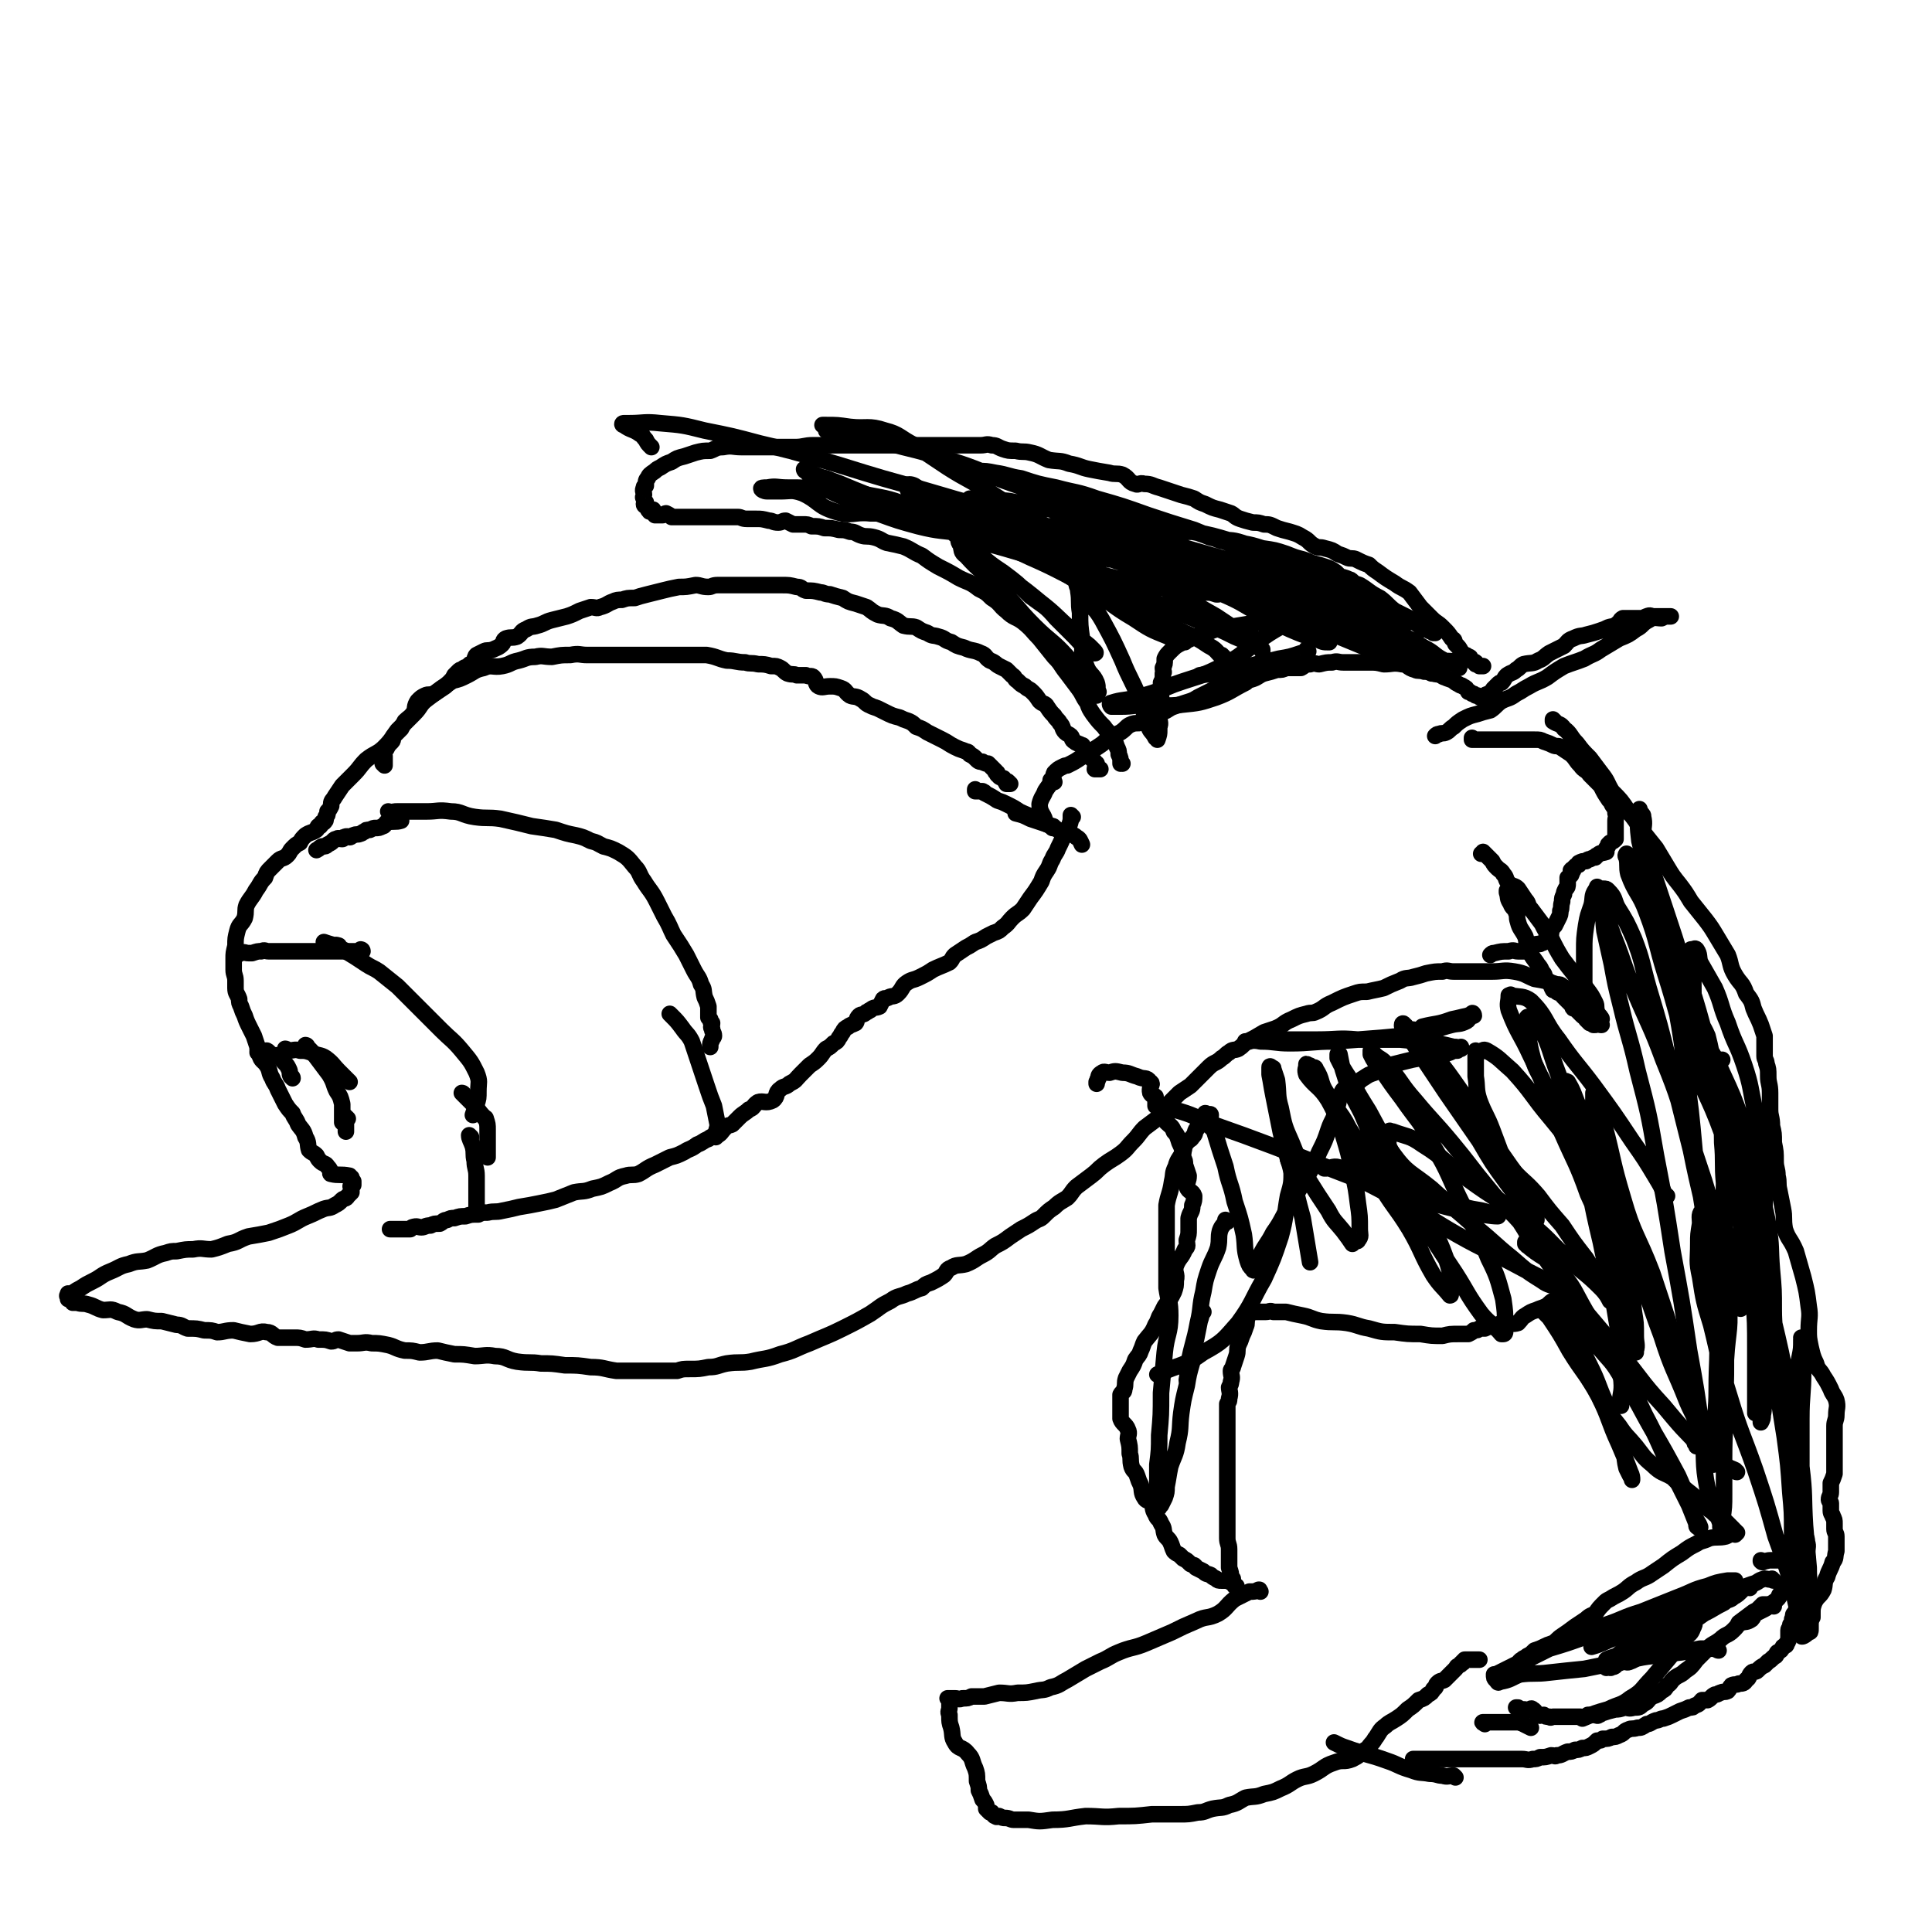 <svg viewBox='0 0 1050 1050' version='1.1' xmlns='http://www.w3.org/2000/svg' xmlns:xlink='http://www.w3.org/1999/xlink'><g fill='none' stroke='#000000' stroke-width='9' stroke-linecap='round' stroke-linejoin='round'><path d='M610,415c0,0 -1,-1 -1,-1 0,0 0,0 0,1 0,0 0,0 0,0 1,0 0,-1 0,-1 0,0 0,0 0,1 0,0 0,0 0,0 0,-3 0,-3 -1,-5 0,0 0,0 0,0 0,-2 0,-2 -1,-4 -1,-3 -1,-3 -2,-5 -2,-3 -3,-3 -5,-6 -3,-3 -3,-3 -6,-7 -2,-3 -2,-3 -3,-6 -3,-4 -2,-4 -5,-8 -3,-4 -3,-4 -6,-8 -4,-5 -3,-5 -7,-9 -4,-5 -4,-5 -8,-10 -4,-4 -4,-5 -9,-9 -4,-3 -5,-2 -9,-6 -4,-3 -3,-4 -8,-7 -3,-3 -3,-3 -7,-5 -5,-4 -5,-3 -11,-6 -5,-3 -5,-3 -11,-6 -5,-3 -5,-3 -9,-6 -5,-2 -5,-3 -10,-5 -4,-1 -4,-1 -9,-2 -3,-1 -3,-2 -7,-3 -4,-1 -4,0 -7,-1 -3,-1 -3,-2 -6,-2 -3,-1 -3,-1 -6,-1 -4,-1 -4,-1 -8,-1 -3,-1 -3,-1 -7,-1 -2,-1 -2,-1 -5,-1 -2,0 -3,0 -5,0 -2,-1 -2,-1 -4,-2 -2,0 -2,1 -4,1 -3,0 -3,-1 -5,-1 -4,-1 -4,-1 -7,-1 -3,0 -3,0 -5,0 -3,0 -3,-1 -5,-1 -2,0 -2,0 -4,0 -3,0 -3,0 -6,0 -1,0 -1,0 -3,0 -2,0 -2,0 -4,0 -1,0 -1,0 -2,0 -2,0 -2,0 -4,0 -2,0 -2,0 -3,0 -3,0 -3,0 -5,0 -2,0 -2,0 -5,0 -1,-1 -1,-1 -3,-2 -1,0 -1,1 -2,1 0,0 0,0 -1,0 -1,0 -1,0 -1,0 -1,0 -1,0 -2,0 0,0 0,-1 0,-1 0,0 -1,0 -1,0 0,-1 0,-1 0,-2 -1,0 -1,1 -2,1 -1,-1 -1,-2 -2,-3 0,0 -1,0 -1,-1 0,0 1,0 1,-1 -1,-1 -1,-1 -1,-2 -1,-1 0,-1 0,-2 0,0 0,0 0,0 0,-2 -1,-2 0,-4 0,-1 0,0 1,-1 0,-2 0,-3 1,-4 1,-2 1,-2 4,-4 1,-1 1,-1 3,-2 3,-2 3,-2 6,-3 3,-2 3,-2 7,-3 3,-1 3,-1 6,-2 4,-1 4,-1 8,-1 3,-1 3,-2 7,-2 5,-1 5,0 10,0 4,0 4,0 9,0 5,0 5,0 10,0 5,0 5,0 10,0 5,0 5,-1 10,-1 4,0 4,0 9,0 4,0 4,0 7,0 4,0 4,0 8,0 3,0 3,0 6,0 4,0 4,0 8,0 4,0 4,0 9,0 4,0 4,0 8,0 5,0 5,0 9,0 4,0 4,0 9,0 5,0 5,0 10,0 4,0 4,0 8,0 3,0 3,-1 6,0 3,0 3,1 6,2 3,1 3,1 7,1 4,1 4,0 8,1 5,1 5,2 10,4 6,1 6,0 11,2 6,1 6,2 11,3 5,1 5,1 11,2 3,1 4,0 7,1 4,2 3,4 7,5 2,1 2,-1 5,0 4,0 4,1 8,2 3,1 3,1 6,2 3,1 3,1 6,2 4,1 4,1 7,2 3,2 3,2 6,3 4,2 4,2 8,3 3,1 3,1 6,2 2,1 2,2 5,3 3,1 3,1 7,2 3,0 3,0 6,1 3,0 3,0 7,2 3,1 3,1 7,2 3,1 4,1 7,3 4,2 3,3 7,5 2,1 2,0 5,1 4,1 4,1 7,3 3,1 3,1 5,2 2,1 3,0 5,1 4,2 4,2 7,3 2,2 2,2 5,4 4,3 4,3 9,6 4,3 4,2 8,5 3,4 3,4 6,8 3,3 3,3 6,6 3,3 3,2 6,5 3,3 3,3 5,6 2,1 1,1 2,3 2,2 2,2 3,4 1,1 1,1 2,2 1,0 1,0 2,1 1,0 1,0 1,1 1,0 0,1 1,1 0,1 1,0 2,1 0,0 0,0 0,1 1,0 1,0 2,1 1,0 1,0 2,0 0,0 -1,0 -1,0 '/><path d='M845,392c0,0 -1,-1 -1,-1 0,0 0,0 0,1 0,0 0,0 0,0 1,0 0,-1 0,-1 0,0 0,0 0,1 0,0 0,0 0,0 1,0 0,-1 0,-1 0,0 0,1 0,1 3,2 4,1 6,4 4,3 3,4 7,8 3,4 3,4 7,8 3,4 3,4 6,8 4,5 3,5 6,10 5,5 5,5 9,11 4,5 4,5 7,10 4,5 4,5 8,10 3,5 3,5 6,10 3,5 3,5 7,10 3,4 3,4 6,9 4,5 4,5 8,10 3,4 3,4 6,9 3,5 3,5 6,10 2,5 1,6 4,11 3,5 4,4 6,10 3,4 3,4 4,8 2,5 2,4 4,9 1,3 1,3 2,6 0,3 0,3 0,7 0,2 0,2 0,4 0,2 1,2 1,4 1,3 1,3 1,7 0,4 1,4 1,9 0,4 0,4 0,9 0,4 1,4 1,9 1,4 1,4 1,9 1,5 1,5 1,10 0,4 1,4 1,8 1,4 0,4 1,8 1,5 1,5 2,10 1,5 0,5 1,11 2,6 3,5 6,12 2,7 2,7 4,14 2,8 2,8 3,16 1,6 0,6 0,13 0,4 0,4 1,9 1,4 1,5 3,9 1,4 2,3 4,7 2,3 2,3 4,7 1,3 2,3 3,6 1,4 0,4 0,8 0,3 -1,3 -1,6 0,3 0,3 0,7 0,2 0,2 0,4 0,2 0,2 0,4 0,2 0,2 0,4 0,2 0,2 0,4 0,2 0,2 0,3 -1,3 -1,3 -2,5 0,3 0,3 0,5 0,2 -1,2 -1,4 0,1 1,1 1,2 0,2 0,2 0,4 0,2 1,2 1,3 1,2 1,2 1,4 0,2 0,2 0,3 0,2 1,2 1,4 0,1 0,1 0,3 0,1 0,1 0,2 0,2 0,2 0,3 -1,3 0,4 -2,6 -1,4 -2,4 -3,8 -2,3 -1,4 -2,7 -2,4 -3,3 -5,7 -1,3 -1,3 -1,6 0,1 0,1 0,2 '/><path d='M634,605c0,0 -1,-1 -1,-1 0,0 0,0 0,1 0,0 0,0 0,0 1,0 0,-1 0,-1 0,0 0,0 0,1 0,0 0,0 0,0 1,0 0,-1 0,-1 0,2 1,2 1,5 0,0 0,0 0,1 2,2 3,2 4,5 2,2 2,3 3,6 1,2 1,2 2,5 0,1 0,2 0,3 1,2 1,2 1,4 1,3 1,3 2,6 0,3 -1,3 -1,6 1,3 3,2 4,5 0,2 0,3 -1,5 0,4 -1,3 -2,7 0,3 0,3 0,6 0,3 0,3 -1,6 0,3 1,3 -1,5 -2,5 -3,4 -5,9 -1,4 1,4 0,8 0,3 0,3 -1,6 -2,4 -2,4 -5,8 -1,2 -1,2 -2,4 -2,3 -1,3 -3,6 -2,5 -3,5 -6,9 -1,2 -1,3 -2,5 -1,3 -1,2 -3,5 -1,3 -1,3 -3,6 -1,2 -1,2 -2,4 -1,3 0,3 -1,6 0,2 -1,1 -2,3 0,1 0,1 0,3 0,0 0,0 0,1 0,0 0,0 0,1 0,1 0,1 0,2 0,1 0,1 0,2 0,2 0,2 0,4 1,3 3,3 4,6 1,2 0,3 0,5 1,4 1,4 1,8 1,3 0,3 1,7 1,3 2,2 3,5 1,3 1,3 2,5 1,3 0,4 2,7 1,2 2,1 4,3 1,2 0,3 2,6 1,3 2,2 3,5 2,3 1,3 2,6 1,2 2,2 3,4 1,2 1,3 2,5 1,1 1,1 3,2 1,1 1,1 2,2 2,1 2,1 4,3 2,1 2,0 3,2 2,1 2,1 4,2 2,2 2,1 4,2 1,1 1,1 3,2 1,1 1,1 3,1 1,0 1,0 3,0 2,1 2,1 4,2 0,1 0,1 0,1 1,1 1,0 1,0 0,0 0,0 0,0 '/><path d='M964,873c-1,0 -1,-1 -1,-1 0,0 0,0 0,0 0,0 0,0 0,0 0,1 0,0 0,0 0,0 0,0 0,0 0,0 0,0 0,0 0,1 0,0 0,0 0,0 0,0 0,0 0,0 0,0 0,0 -2,0 -3,0 -5,0 -1,1 -1,1 -2,2 -1,1 -1,1 -3,2 -4,3 -4,3 -8,6 -1,2 -1,2 -3,4 -3,3 -4,2 -7,5 -4,3 -4,2 -7,5 -3,3 -3,3 -6,6 -3,4 -3,4 -6,6 -3,3 -4,2 -7,5 -1,1 -1,2 -3,3 -1,2 -1,2 -3,3 -2,2 -2,2 -5,3 -3,2 -2,3 -5,4 -2,2 -2,2 -5,2 -3,1 -3,0 -5,0 -3,1 -3,1 -5,1 -4,1 -4,1 -7,2 -1,0 -1,1 -2,1 -1,1 -1,0 -3,0 -1,0 -1,0 -3,0 -1,1 -1,1 -2,1 -1,1 -1,0 -2,0 -2,0 -2,0 -3,0 -2,0 -2,0 -4,0 -1,0 -1,0 -2,0 -1,0 -1,0 -2,0 -1,0 -1,0 -3,0 0,0 0,0 -1,0 -1,0 -1,1 -2,0 -2,0 -2,0 -3,-1 -2,0 -2,1 -3,0 -2,-1 -1,-2 -3,-3 -1,-1 -1,0 -2,0 -1,1 -1,0 -3,0 -1,0 -1,1 -2,0 -1,0 -1,0 -1,-1 -1,0 -1,0 -1,0 '/><path d='M670,858c0,0 -1,-1 -1,-1 0,0 0,0 0,0 0,0 0,0 0,0 1,1 0,0 0,0 0,0 0,0 0,0 0,0 0,0 0,0 1,1 0,0 0,0 0,0 0,1 0,0 0,-2 0,-2 -1,-5 0,-2 0,-2 0,-4 0,-3 0,-3 0,-6 0,-3 -1,-3 -1,-6 0,-4 0,-4 0,-7 0,-4 0,-4 0,-7 0,-3 0,-3 0,-6 0,-5 0,-5 0,-9 0,-2 0,-2 0,-4 0,-2 0,-2 0,-5 0,-2 0,-2 0,-4 0,-2 0,-2 0,-4 0,-1 0,-1 0,-2 0,-3 0,-3 0,-5 0,-3 0,-3 0,-5 0,-3 0,-3 0,-5 0,-3 0,-3 0,-5 0,-2 0,-2 0,-5 1,-2 1,-1 1,-3 1,-3 0,-4 0,-6 1,-2 1,-2 1,-3 1,-3 0,-3 0,-6 0,-1 1,-1 1,-2 1,-3 1,-3 2,-6 1,-3 0,-3 1,-6 1,-2 1,-2 2,-5 1,-2 1,-2 2,-5 1,-2 0,-2 1,-5 0,-1 0,-1 0,-2 1,0 1,-1 1,-1 1,-1 1,0 2,0 1,0 1,0 1,0 0,0 0,0 1,0 1,0 1,0 1,0 2,0 2,0 4,0 2,0 2,-1 4,0 3,0 4,0 7,0 4,1 4,1 9,2 5,1 5,2 10,3 7,1 7,0 14,1 6,1 6,2 12,3 7,2 7,2 14,2 7,1 7,1 14,1 6,1 6,1 12,1 4,-1 4,-1 9,-1 2,0 2,0 5,0 2,-1 2,-1 3,-2 2,0 2,0 3,-1 2,0 2,0 3,0 2,-1 2,-1 4,-1 2,-1 2,-1 3,-1 2,-1 2,-1 4,-1 3,0 4,1 7,0 2,-2 2,-3 4,-4 3,-2 3,-2 6,-3 2,-1 3,-1 5,-2 2,-1 2,-2 4,-3 2,-1 2,-1 3,-1 1,-1 2,0 2,0 1,-1 0,-2 1,-2 0,0 0,0 1,1 0,0 1,-1 1,0 0,0 -1,0 -1,1 0,0 0,0 0,1 1,0 1,0 1,1 1,2 0,2 1,4 1,3 1,3 2,6 1,4 1,4 1,7 1,4 1,4 2,8 1,4 0,4 2,8 1,3 1,3 2,6 3,5 3,5 6,9 2,5 2,5 5,10 3,4 3,4 7,9 4,6 4,5 9,11 4,5 4,6 9,10 5,5 6,4 11,7 4,4 4,4 9,8 4,3 4,4 8,7 3,3 3,2 6,5 3,2 3,2 6,4 1,1 1,1 2,2 1,1 1,1 2,2 0,1 0,1 1,1 0,1 1,1 1,1 0,0 -1,1 -1,1 0,0 0,-1 -1,-1 -2,1 -2,1 -4,2 -4,1 -5,0 -9,1 -4,2 -4,1 -7,3 -4,2 -4,2 -8,5 -5,3 -5,3 -10,7 -3,2 -3,2 -6,4 -4,3 -5,2 -9,5 -4,2 -4,3 -7,5 -3,2 -4,2 -7,4 -2,1 -2,1 -3,2 -3,3 -3,3 -5,6 -2,1 -3,1 -5,3 -3,2 -3,2 -6,4 -4,3 -4,3 -7,5 -3,2 -3,3 -5,4 -3,1 -3,1 -5,2 -2,1 -2,1 -5,2 -2,2 -2,2 -4,3 -1,1 -2,1 -3,2 -2,1 -1,2 -2,3 -1,0 -1,0 -1,0 '/><path d='M958,849c-1,0 -1,-1 -1,-1 0,0 0,0 0,0 0,0 0,0 0,0 0,1 0,0 0,0 0,0 0,0 0,0 3,1 3,0 5,0 2,0 2,0 4,0 0,0 0,0 0,0 0,0 0,0 0,0 2,0 3,0 5,0 0,0 -1,0 -1,0 0,0 1,0 1,0 1,0 1,0 2,0 0,0 0,0 0,0 0,1 0,1 0,1 0,0 0,0 0,0 0,2 0,2 0,4 0,1 0,1 0,2 0,2 0,2 -1,4 -1,1 -1,1 -2,3 -1,2 -1,2 -3,5 0,1 0,1 -1,2 -2,2 -3,2 -5,4 -1,1 -1,1 -3,2 -2,1 -2,1 -4,2 -1,1 -1,2 -2,3 -3,2 -3,1 -6,2 '/><path d='M685,865c0,0 -1,-1 -1,-1 0,0 0,0 0,0 0,0 0,0 0,0 1,1 0,0 0,0 0,0 0,0 0,0 0,0 0,0 0,0 1,1 0,0 0,0 0,0 1,0 0,0 -2,1 -2,1 -5,1 -4,2 -4,2 -8,4 -5,4 -4,5 -9,8 -6,3 -6,1 -12,4 -7,3 -7,3 -13,6 -7,3 -7,3 -14,6 -7,3 -8,2 -15,5 -5,2 -5,3 -10,5 -4,2 -4,2 -8,4 -5,3 -5,3 -10,6 -4,2 -4,3 -9,4 -4,2 -4,1 -8,2 -5,1 -5,1 -10,1 -5,1 -5,0 -10,0 -4,1 -4,1 -8,2 -3,0 -4,0 -7,0 -2,1 -2,1 -5,1 -2,1 -2,0 -4,0 -1,0 -1,0 -1,0 -1,0 -1,0 -1,0 -1,0 -1,0 -1,0 0,0 0,0 0,0 0,1 -1,0 -1,0 0,0 0,0 1,0 0,1 0,1 0,1 0,1 0,1 0,1 0,2 0,2 0,3 0,2 -1,2 0,4 0,4 0,4 1,7 1,4 0,5 2,8 2,4 4,2 7,6 3,3 2,4 4,8 1,3 1,3 1,7 1,3 1,3 1,5 1,2 1,2 2,5 1,1 1,1 2,3 0,1 0,1 0,2 1,1 1,1 2,2 0,0 0,0 1,0 1,1 1,2 2,2 1,1 1,0 2,0 2,1 2,1 3,1 3,0 3,1 5,1 4,0 4,0 8,0 6,1 6,1 13,0 9,0 9,-1 18,-2 9,0 9,1 18,0 9,0 9,0 18,-1 8,0 8,0 15,0 5,0 5,0 10,-1 4,0 4,-1 8,-2 5,-1 5,0 9,-2 5,-1 5,-2 9,-4 5,-1 5,0 10,-2 5,-1 5,-1 9,-3 5,-2 5,-3 9,-5 4,-2 5,-1 9,-3 6,-3 5,-4 11,-6 5,-2 5,0 10,-2 4,-2 3,-2 7,-5 2,-1 2,-2 3,-3 2,-2 2,-3 3,-4 2,-3 2,-4 5,-6 2,-2 3,-2 6,-4 3,-2 3,-2 6,-5 3,-2 3,-2 6,-5 3,-1 3,-1 5,-3 2,-1 2,-1 3,-3 2,-1 1,-2 2,-3 2,-2 2,-1 4,-2 1,-1 1,-1 2,-2 1,-1 1,-1 2,-2 1,-1 1,-1 2,-2 1,-1 0,-1 2,-2 0,0 1,0 1,-1 1,0 1,0 1,-1 1,0 1,0 1,-1 0,0 0,0 1,0 0,0 0,0 0,0 4,0 4,0 7,0 0,0 0,0 0,0 '/><path d='M807,937c0,0 -1,-1 -1,-1 0,0 0,0 0,0 0,0 0,0 0,0 1,1 0,0 0,0 0,0 0,0 0,0 0,0 0,0 0,0 1,1 0,0 0,0 0,0 0,0 0,0 0,0 0,0 0,0 1,1 0,0 0,0 0,0 0,0 0,0 0,0 0,0 0,0 1,1 -1,0 0,0 1,0 2,0 5,0 0,0 0,0 0,0 2,0 2,0 4,0 2,0 2,0 3,0 3,0 3,0 5,0 1,0 1,0 3,0 1,1 1,0 2,1 2,1 2,1 4,2 '/><path d='M572,425c0,0 -1,-1 -1,-1 0,0 0,0 0,1 0,0 0,0 0,0 1,0 0,-1 0,-1 0,0 0,0 0,1 0,0 0,0 0,0 1,0 0,-1 0,-1 0,0 0,0 0,1 0,0 0,0 0,0 1,0 0,-1 0,-1 0,0 0,1 0,1 2,-2 1,-3 2,-5 0,0 0,0 0,0 2,-2 2,-2 4,-3 2,-1 2,-1 3,-1 4,-2 4,-2 7,-4 3,-2 3,-2 5,-3 3,-2 3,-2 6,-4 3,-2 3,-3 6,-5 3,-1 3,-1 5,-2 3,-2 3,-3 5,-4 2,-1 3,-1 5,-1 2,-1 2,-1 4,-2 2,-1 2,-1 4,-2 3,-1 3,-1 5,-2 3,-1 3,-2 6,-3 3,-1 3,-1 6,-2 3,-1 4,-1 7,-3 4,-2 4,-2 8,-4 4,-1 4,0 8,-1 3,-1 3,-2 7,-3 3,-1 4,-1 7,-2 3,-1 3,-2 6,-3 4,-1 4,-1 7,-2 3,0 3,0 5,-1 4,0 4,0 8,0 2,-1 2,-2 5,-2 3,-1 3,0 5,0 4,-1 4,-1 7,-1 3,-1 3,0 6,0 4,0 4,0 8,0 3,0 3,0 6,0 4,0 4,0 8,1 5,0 5,-1 10,0 3,0 3,2 7,3 2,1 2,0 5,1 2,0 2,0 4,1 2,0 2,0 5,0 1,1 1,2 2,2 2,1 3,1 5,2 1,1 1,1 3,2 1,1 1,0 2,1 2,1 2,1 3,3 1,0 1,0 2,1 1,0 1,0 2,1 0,0 0,0 1,0 1,1 1,1 2,1 0,0 0,0 0,0 2,0 2,0 3,0 0,0 -1,-1 -1,-1 1,-1 2,-1 3,-1 0,-1 0,-1 1,-1 0,-1 0,-1 1,-2 1,-1 1,-1 2,-2 1,-1 1,-1 2,-1 2,-2 1,-2 3,-4 3,-2 3,-1 5,-3 2,-1 2,-2 4,-3 4,-1 5,0 8,-2 3,-1 3,-2 6,-4 4,-2 4,-2 8,-4 2,-2 2,-3 5,-4 4,-2 4,-1 7,-2 4,-1 4,-1 7,-2 3,-1 3,-1 5,-2 3,-1 3,0 5,-2 2,-1 1,-2 3,-3 3,0 3,0 5,0 3,0 3,0 5,0 2,0 2,-1 3,-1 2,-1 2,0 4,0 1,0 1,0 3,0 1,0 1,0 3,0 0,0 0,0 1,0 0,0 0,0 1,0 0,0 1,0 1,0 -1,0 -1,0 -2,0 -1,0 -1,0 -3,1 -3,0 -4,-1 -7,1 -4,2 -3,3 -7,5 -4,3 -4,3 -9,5 -5,3 -5,3 -10,6 -4,3 -4,2 -9,5 -5,2 -6,2 -11,4 -5,3 -5,3 -9,6 -5,3 -5,2 -10,5 -4,2 -3,2 -7,4 -4,3 -4,2 -8,4 -3,2 -3,3 -6,5 -4,1 -4,1 -7,2 -4,1 -4,1 -8,3 -3,2 -3,2 -5,4 -2,1 -2,2 -4,3 -2,1 -2,0 -4,1 -1,0 -1,0 -2,1 '/><path d='M801,402c0,0 -1,-1 -1,-1 0,0 0,0 0,1 0,0 0,0 0,0 1,0 0,-1 0,-1 0,0 0,0 0,1 0,0 0,0 0,0 1,0 0,-1 0,-1 0,0 0,0 0,1 0,0 0,0 0,0 2,0 2,0 3,0 3,0 3,0 5,0 1,0 1,0 1,0 4,0 4,0 9,0 3,0 3,0 6,0 3,0 3,0 7,0 1,0 1,0 3,0 3,0 3,0 5,1 3,1 3,1 5,2 2,1 3,0 4,1 3,2 3,2 6,4 3,3 2,3 5,6 2,3 3,2 5,5 3,3 3,3 6,6 2,4 2,4 4,7 1,2 2,1 2,3 1,2 2,2 2,5 1,2 0,2 0,4 0,0 0,0 0,1 0,1 0,1 0,2 0,1 0,1 0,2 0,1 0,1 0,2 0,1 0,1 0,2 0,0 0,0 0,1 -1,1 -1,1 -3,2 0,0 0,0 -1,1 0,1 0,1 -1,2 0,1 0,1 0,2 -3,1 -3,0 -5,2 -1,0 0,0 -1,1 -1,0 -1,0 -3,1 -1,0 -1,0 -2,1 -2,0 -2,0 -4,1 0,0 0,0 0,1 -1,0 -1,0 -2,1 0,0 0,0 -1,1 0,0 0,1 0,1 0,0 -1,-1 -1,0 -1,0 1,1 0,2 0,1 -1,1 -2,2 0,0 0,1 0,1 0,1 0,1 0,2 0,2 0,2 -1,3 -1,2 -1,2 -1,3 -1,2 -1,2 -1,4 -1,3 0,3 -1,5 0,2 0,2 -1,4 -1,2 -1,2 -2,4 -1,1 -1,1 -2,3 0,2 0,2 -1,3 -2,2 -2,2 -3,3 -1,1 -1,0 -2,1 -2,0 -2,0 -5,1 0,0 0,0 -1,1 -1,1 -1,1 -3,2 -1,0 -1,0 -3,0 -2,0 -2,-1 -5,0 -4,0 -4,0 -8,1 -1,0 -1,0 -2,1 '/><path d='M857,542c0,0 -1,-1 -1,-1 0,0 0,0 0,1 0,0 0,0 0,0 1,0 0,-1 0,-1 0,0 0,0 0,1 0,0 0,0 0,0 -2,-2 -2,-2 -3,-3 -2,-2 -2,-2 -4,-3 -1,-1 -1,-1 -3,-1 -6,-2 -6,-2 -12,-3 -5,-2 -5,-3 -11,-4 -6,-1 -6,0 -12,0 -4,0 -4,0 -9,0 -6,0 -6,0 -12,0 -3,0 -3,-1 -6,0 -4,0 -4,0 -9,1 -3,1 -3,1 -7,2 -3,1 -4,0 -7,2 -5,2 -5,2 -9,4 -4,1 -5,1 -9,2 -4,0 -4,0 -7,1 -6,2 -6,2 -12,5 -5,2 -4,3 -9,5 -2,1 -2,0 -5,1 -4,1 -4,1 -8,3 -5,2 -4,3 -9,5 -3,1 -3,1 -6,2 -5,3 -5,3 -9,5 -3,2 -2,2 -5,4 -2,1 -3,0 -5,2 -2,1 -2,2 -4,3 -3,3 -4,2 -7,5 -2,2 -2,2 -4,4 -3,3 -3,3 -6,6 -3,2 -3,2 -6,4 -3,3 -3,3 -6,6 -3,4 -2,4 -5,7 -4,3 -4,3 -8,6 -3,3 -3,4 -6,7 -4,4 -3,4 -7,7 -4,3 -5,3 -9,6 -4,3 -3,3 -7,6 -4,3 -4,3 -8,6 -3,3 -2,3 -5,6 -3,2 -4,2 -7,5 -3,2 -3,2 -6,5 -2,2 -2,1 -5,3 -3,2 -3,2 -7,4 -3,2 -3,2 -6,4 -4,3 -4,3 -8,5 -3,2 -3,3 -7,5 -4,2 -4,3 -9,5 -4,1 -5,0 -8,2 -3,1 -2,2 -4,4 -3,2 -3,2 -7,4 -3,1 -3,1 -5,3 -4,1 -4,2 -8,3 -4,2 -5,1 -9,4 -6,3 -5,3 -11,7 -7,4 -7,4 -15,8 -8,4 -9,4 -18,8 -8,3 -8,4 -16,6 -8,3 -8,2 -16,4 -6,1 -6,0 -13,1 -5,1 -5,2 -10,2 -5,1 -5,1 -10,1 -4,0 -4,0 -7,1 -5,0 -5,0 -9,0 -6,0 -6,0 -11,0 -7,0 -7,0 -13,0 -7,-1 -7,-2 -14,-2 -7,-1 -7,-1 -14,-1 -7,-1 -7,-1 -13,-1 -6,-1 -6,0 -13,-1 -6,-1 -6,-3 -12,-3 -5,-1 -6,0 -11,0 -6,-1 -6,-1 -11,-1 -5,-1 -5,-1 -9,-2 -5,0 -5,1 -10,1 -4,-1 -4,-1 -8,-1 -5,-1 -5,-2 -9,-3 -5,-1 -5,-1 -9,-1 -4,-1 -4,0 -8,0 -2,0 -2,0 -4,0 -3,-1 -3,-1 -6,-2 -2,0 -2,1 -4,1 -3,-1 -3,-1 -7,-1 -3,-1 -3,0 -7,0 -3,-1 -3,-1 -6,-1 -5,0 -5,0 -9,0 -3,-1 -3,-3 -6,-3 -4,-1 -4,1 -9,1 -5,-1 -5,-1 -9,-2 -5,0 -5,1 -9,1 -3,-1 -3,-1 -7,-1 -4,-1 -4,-1 -9,-1 -3,-1 -3,-2 -6,-2 -4,-1 -4,-1 -8,-2 -4,0 -4,0 -8,-1 -3,0 -4,1 -7,0 -5,-2 -4,-3 -9,-4 -4,-2 -4,-1 -8,-1 -4,-1 -4,-2 -8,-3 -3,-1 -3,0 -6,-1 -1,0 -2,0 -2,0 -1,0 0,0 0,0 0,-1 -1,-1 -1,-2 0,0 0,1 0,1 -1,-1 -1,-1 -2,-1 0,-1 0,-1 0,-1 -1,-1 0,-1 0,-2 0,0 0,1 0,1 1,-1 1,-1 2,-1 3,-2 3,-2 5,-3 3,-2 3,-2 7,-4 4,-2 4,-3 9,-5 5,-2 5,-3 10,-4 5,-2 5,-1 10,-2 5,-2 5,-3 10,-4 3,-1 3,-1 6,-1 5,-1 5,-1 9,-1 5,-1 5,0 10,0 4,-1 4,-1 9,-3 6,-1 5,-2 11,-4 6,-1 6,-1 11,-2 6,-2 6,-2 11,-4 5,-2 5,-3 10,-5 5,-2 4,-2 9,-4 3,-1 3,0 6,-2 2,-1 2,-1 4,-3 1,-1 2,0 3,-2 1,-1 1,-1 2,-2 0,-1 0,-1 0,-1 0,-1 0,-1 0,-1 0,-1 -1,-1 0,-2 0,0 1,0 1,0 0,-1 0,-1 0,-2 0,0 0,1 0,1 0,-1 0,-1 0,-1 -1,-1 -1,-1 -1,-2 -1,0 -1,-1 -1,-1 -5,-1 -6,0 -10,-1 -1,0 0,-1 0,-1 -1,-2 -1,-2 -2,-3 -1,-2 -2,-1 -4,-3 -1,-1 -1,-1 -2,-3 -2,-2 -2,-1 -4,-3 -1,-3 0,-4 -2,-7 -1,-4 -2,-4 -4,-7 -1,-3 -2,-3 -3,-6 -2,-2 -2,-2 -4,-5 -2,-4 -2,-4 -4,-8 -1,-3 -2,-3 -3,-6 -2,-3 -1,-4 -3,-7 -2,-3 -3,-2 -4,-6 -1,-1 -1,-2 -1,-4 -1,-3 -1,-3 -2,-6 -1,-2 -1,-2 -2,-4 -2,-4 -2,-4 -3,-7 -1,-2 -1,-2 -2,-5 -1,-2 -1,-2 -1,-4 -1,-3 -2,-3 -2,-6 0,-2 0,-2 0,-4 0,-3 -1,-3 -1,-6 0,-3 0,-3 0,-6 0,-3 0,-3 1,-7 0,-4 0,-4 1,-8 1,-4 2,-3 4,-7 1,-4 0,-4 1,-7 2,-4 3,-4 5,-8 3,-4 2,-4 5,-7 1,-3 1,-3 3,-5 2,-2 2,-2 4,-4 2,-2 3,-1 5,-3 2,-2 1,-2 3,-4 2,-2 2,-2 4,-3 1,-2 1,-2 3,-4 3,-2 3,-1 6,-3 1,-1 0,-1 1,-2 0,0 0,0 1,0 1,-1 0,-1 1,-2 1,0 1,0 1,0 1,-1 1,-1 1,-2 0,-1 0,-1 0,-1 1,-1 1,-1 1,-2 0,0 0,0 0,-1 1,-1 1,-1 2,-3 0,0 0,0 0,-1 0,-2 1,-2 2,-4 2,-3 2,-3 4,-6 3,-3 3,-3 6,-6 4,-4 3,-4 7,-8 5,-4 6,-3 10,-7 4,-4 4,-5 7,-9 5,-5 5,-5 9,-9 4,-4 3,-5 7,-8 4,-3 4,-3 8,-6 3,-2 3,-2 6,-4 4,-1 4,-1 8,-3 4,-2 4,-3 9,-4 4,-2 5,0 10,-1 5,-1 4,-2 9,-3 4,-1 4,-2 9,-2 4,-1 4,0 9,0 5,-1 5,-1 10,-1 5,-1 5,0 9,0 5,0 5,0 10,0 6,0 6,0 11,0 5,0 5,0 10,0 6,0 6,0 12,0 5,0 5,0 11,0 5,0 5,0 11,0 6,1 6,2 11,3 5,0 5,1 10,1 3,1 3,0 7,1 3,0 4,0 7,1 3,0 3,0 5,1 2,1 2,2 4,3 3,1 3,0 5,1 3,0 3,0 5,0 2,1 3,0 4,1 2,2 1,4 3,5 2,1 3,0 6,0 3,0 3,0 6,1 3,1 2,2 5,4 2,1 3,0 6,2 2,1 2,2 4,3 2,1 2,1 5,2 2,1 2,1 4,2 4,2 4,2 8,3 2,1 2,1 5,2 2,1 2,1 4,3 3,1 3,1 6,3 2,1 2,1 4,2 2,1 2,1 4,2 4,2 3,2 7,4 2,1 2,1 5,2 2,1 2,0 3,2 2,1 2,1 3,2 2,2 2,2 4,2 1,1 2,1 3,1 1,1 1,1 1,1 1,1 1,1 2,2 0,0 0,0 1,1 0,1 0,1 1,1 0,0 0,0 0,1 1,0 1,1 1,1 1,1 1,0 2,1 1,0 0,0 1,1 0,0 0,1 1,1 0,0 0,-1 1,0 0,0 -1,1 -1,1 1,0 2,0 2,0 0,0 -1,0 -1,0 0,0 0,0 -1,0 '/><path d='M583,444c0,0 -1,-1 -1,-1 0,0 0,0 0,1 0,0 0,0 0,0 1,0 0,-1 0,-1 0,0 0,0 0,1 0,0 0,0 0,0 1,0 0,-1 0,-1 0,0 0,0 0,1 0,2 0,2 -1,5 0,0 0,0 0,0 -1,2 -1,2 -3,5 -1,3 -1,3 -3,7 -1,3 -2,3 -3,6 -2,3 -1,3 -3,6 -2,3 -2,3 -3,6 -3,5 -3,5 -6,9 -2,3 -2,3 -4,6 -3,3 -3,2 -6,5 -2,2 -2,3 -5,5 -2,2 -2,2 -5,3 -2,1 -2,1 -4,2 -3,2 -3,2 -6,3 -3,2 -3,2 -5,3 -3,2 -3,2 -6,4 -2,2 -1,2 -3,4 -4,2 -5,2 -9,4 -3,2 -3,2 -7,4 -4,2 -4,1 -7,3 -3,2 -2,3 -5,6 -2,2 -3,1 -5,2 -1,1 -2,0 -3,1 -1,2 -1,2 -2,4 -2,1 -3,0 -5,2 -1,0 -1,1 -2,1 -2,2 -3,1 -4,2 -2,2 -1,3 -2,4 -2,1 -3,1 -4,2 -2,1 -2,1 -3,3 -1,1 -1,2 -2,3 -1,2 -1,2 -3,3 -2,2 -2,2 -4,3 -2,2 -2,3 -4,5 -2,2 -2,2 -5,4 -2,2 -2,2 -5,5 -3,3 -2,3 -6,5 -2,2 -3,1 -5,3 -3,2 -1,4 -4,6 -4,2 -5,0 -8,1 -3,2 -2,3 -5,4 -2,2 -3,2 -5,4 -2,2 -2,2 -4,4 -2,1 -2,0 -4,2 -2,2 -2,3 -4,4 -2,1 -3,0 -5,2 -3,1 -3,2 -6,3 -4,3 -4,2 -7,4 -4,2 -4,2 -8,3 -4,2 -4,2 -8,4 -5,2 -5,3 -9,5 -3,1 -4,0 -7,1 -5,1 -4,2 -9,4 -4,2 -4,2 -9,3 -5,2 -5,1 -10,2 -5,2 -5,2 -10,4 -4,1 -4,1 -9,2 -5,1 -5,1 -11,2 -4,1 -4,1 -9,2 -4,1 -4,0 -8,1 -3,0 -3,0 -5,1 -4,0 -4,0 -7,1 -3,0 -3,0 -6,1 -2,0 -2,0 -4,1 -2,0 -2,1 -4,2 -3,0 -3,0 -5,1 -3,0 -3,1 -5,1 -2,0 -2,-1 -5,0 0,0 0,0 -1,1 -1,0 -1,0 -1,0 -1,0 -1,0 -2,0 0,0 0,0 -1,0 0,0 0,0 -1,0 -1,0 -1,0 -2,0 -1,0 -1,0 -2,0 -1,0 -1,0 -1,0 -1,0 -1,0 -1,0 '/><path d='M212,442c0,0 -1,-1 -1,-1 0,0 1,0 1,1 0,0 0,0 0,0 0,0 -1,-1 -1,-1 0,0 1,0 1,1 0,0 0,0 0,0 2,-1 2,-1 4,-1 3,0 3,0 5,0 6,0 6,0 11,0 6,0 6,-1 13,0 6,0 6,2 13,3 7,1 7,0 14,1 9,2 9,2 17,4 7,1 7,1 13,2 6,2 6,2 11,3 4,1 4,1 8,3 4,1 3,1 7,3 4,1 4,1 8,3 5,3 5,3 9,8 3,3 2,4 5,8 3,5 4,5 7,11 2,4 2,4 4,8 3,5 3,6 5,10 4,6 4,6 7,11 2,4 2,4 4,8 2,4 3,4 4,8 2,3 1,3 2,7 1,2 1,2 2,5 0,3 0,3 0,5 0,1 0,1 0,1 0,0 0,0 1,1 0,1 0,1 1,2 0,2 -1,2 0,3 0,2 1,2 1,4 0,1 -1,1 -1,2 -1,2 -1,2 -1,4 '/><path d='M365,552c0,0 -1,-1 -1,-1 0,0 0,0 1,1 0,0 0,0 0,0 0,0 -1,-1 -1,-1 0,0 0,0 1,1 0,0 0,0 0,0 3,3 3,3 6,7 2,3 3,3 5,7 2,6 2,6 4,12 2,6 2,6 4,12 2,6 2,6 4,11 1,5 1,5 2,10 0,3 -1,3 -1,6 0,0 0,0 0,1 '/><path d='M177,513c0,0 -1,-1 -1,-1 0,0 1,0 1,1 0,0 0,0 0,0 0,0 -1,-1 -1,-1 0,0 1,0 1,1 0,0 0,0 0,0 0,0 -1,-1 -1,-1 0,0 1,0 1,1 0,0 0,0 0,0 0,0 -1,-1 -1,-1 3,1 6,2 8,2 1,0 -3,-1 -2,0 1,1 3,1 6,3 5,3 5,3 11,7 3,2 4,2 7,4 5,4 5,4 10,8 6,6 6,6 12,12 6,6 6,6 12,12 5,5 6,5 11,11 5,6 5,6 8,12 2,5 1,5 1,10 0,4 0,4 -1,7 -1,3 -1,3 -2,6 '/><path d='M167,569c0,0 -1,-1 -1,-1 0,0 1,0 1,1 0,0 0,0 0,0 0,0 -1,-1 -1,-1 0,0 1,0 1,1 0,0 0,0 0,0 0,0 -1,-1 -1,-1 0,0 1,0 1,1 3,3 3,3 6,7 3,4 3,4 6,8 3,5 2,5 4,9 2,3 2,3 3,7 0,2 0,2 0,5 0,2 0,2 0,5 '/><path d='M820,485c0,0 -1,-1 -1,-1 0,0 0,0 0,1 0,0 0,0 0,0 1,0 0,-1 0,-1 0,0 0,0 0,1 0,0 0,0 0,0 1,0 0,-1 0,-1 0,0 0,0 0,1 0,0 0,0 0,0 1,0 0,-1 0,-1 0,0 0,0 0,1 0,0 0,0 0,0 1,0 0,-1 0,-1 0,0 0,0 0,1 1,3 0,3 2,6 1,3 2,2 3,5 1,2 0,2 1,5 1,4 2,4 4,8 1,3 0,3 2,6 1,4 1,4 4,8 1,2 2,2 3,5 2,2 1,2 2,4 1,1 2,1 3,3 0,1 0,1 1,3 1,0 1,0 2,1 1,1 1,0 3,1 0,1 0,1 1,2 1,1 1,1 2,2 1,1 1,1 2,2 1,0 0,1 1,2 1,0 1,0 2,1 1,1 1,1 2,2 1,1 1,1 1,1 1,1 1,0 2,1 0,0 0,0 0,1 0,0 0,0 0,0 1,1 1,1 2,2 1,0 1,-1 2,0 0,0 0,0 0,1 0,0 0,0 0,0 1,0 1,0 1,0 2,-1 2,0 3,0 1,0 0,0 0,0 0,-1 0,-1 0,-1 0,-2 1,-2 0,-3 -1,-2 -2,-1 -2,-3 -1,-2 0,-3 -1,-5 -2,-4 -2,-4 -5,-8 -3,-4 -3,-3 -6,-7 -4,-5 -4,-5 -7,-9 -3,-5 -3,-5 -6,-11 -3,-4 -3,-4 -5,-8 -3,-4 -3,-4 -6,-8 -2,-2 -1,-3 -3,-5 -2,-3 -2,-3 -4,-6 -2,-2 -3,-1 -5,-3 -2,-2 -1,-3 -3,-5 -1,-2 -2,-2 -3,-3 -2,-2 -2,-2 -3,-4 -1,-1 -1,-1 -2,-2 -1,-1 -1,-1 -2,-2 0,0 0,0 -1,-1 0,0 0,1 -1,1 '/><path d='M218,446c0,0 -1,-1 -1,-1 0,0 1,0 1,1 0,0 0,0 0,0 0,0 -1,-1 -1,-1 0,0 1,1 1,1 -3,1 -4,0 -8,1 -1,1 -1,2 -2,2 -2,1 -2,1 -4,1 -1,0 -1,0 -3,1 -2,0 -2,0 -3,1 -1,0 -1,1 -2,1 -2,1 -2,0 -4,1 -1,0 -1,1 -2,1 -1,0 -1,-1 -3,0 -1,0 0,1 -1,1 -2,0 -2,-1 -3,0 -1,0 -1,0 -2,1 -1,1 -1,1 -3,2 -1,1 -1,1 -3,1 -2,1 -1,1 -3,2 '/><path d='M197,517c0,0 -1,-1 -1,-1 0,0 1,0 1,1 0,0 0,0 0,0 0,0 -1,-1 -1,-1 0,0 1,1 1,1 -1,0 -1,0 -3,0 -1,0 -1,0 -2,0 -4,0 -4,0 -8,0 -3,0 -3,0 -6,0 -3,0 -3,0 -6,0 -2,0 -2,0 -4,0 -3,0 -3,0 -5,0 -3,0 -3,0 -5,0 -3,0 -3,0 -7,0 -2,0 -2,0 -5,0 -2,0 -2,-1 -4,0 -2,0 -2,0 -5,1 -1,0 -1,0 -2,0 -2,0 -2,-1 -4,0 -1,0 -1,0 -2,1 0,0 -1,0 -1,0 0,0 1,0 1,0 0,0 -1,-1 -1,0 0,0 0,0 0,1 '/><path d='M252,595c0,0 -1,-1 -1,-1 0,0 1,0 1,1 0,0 0,0 0,0 0,0 -1,-1 -1,-1 0,0 1,0 1,1 0,0 0,0 0,0 0,0 -1,-1 -1,-1 0,0 1,0 1,1 2,2 2,2 5,5 3,3 3,4 6,7 0,1 1,0 1,1 1,3 1,3 1,6 0,3 0,3 0,6 0,4 0,4 0,9 '/><path d='M256,618c0,0 -1,-1 -1,-1 0,0 0,0 1,1 0,0 0,0 0,0 0,0 -1,-1 -1,-1 0,0 0,0 1,1 0,0 0,0 0,0 0,0 -1,-1 -1,-1 0,2 1,3 2,6 1,4 0,4 1,8 0,4 1,4 1,8 0,4 0,4 0,9 0,4 0,4 0,9 '/><path d='M159,586c0,0 0,-1 -1,-1 0,0 1,0 1,1 0,0 0,0 0,0 0,0 0,-1 -1,-1 0,0 1,0 1,1 0,0 0,0 0,0 0,0 0,0 -1,-1 -1,-2 0,-2 -1,-4 -1,-2 -1,-2 -2,-3 -2,-2 -2,-3 -4,-4 -1,-1 -2,0 -4,-1 -1,0 0,-1 -2,-2 -1,0 -2,0 -4,1 0,0 0,0 -1,0 '/><path d='M156,571c0,0 0,-1 -1,-1 0,0 1,0 1,1 0,0 0,0 0,0 4,0 4,-1 7,0 3,0 3,0 6,1 4,2 5,1 8,3 4,3 4,4 7,7 3,3 3,3 6,6 '/><path d='M189,608c0,0 -1,-1 -1,-1 0,3 0,4 0,8 '/><path d='M531,430c0,0 -1,-1 -1,-1 0,0 0,0 0,1 0,0 0,0 0,0 1,0 0,-1 0,-1 0,0 0,0 0,1 0,0 0,0 0,0 2,0 2,0 4,0 1,1 1,0 1,1 4,2 4,2 7,4 3,1 3,1 5,2 4,2 4,2 7,4 4,2 5,2 9,4 4,2 4,2 8,4 4,2 4,2 8,4 3,1 4,0 6,2 2,1 2,2 3,4 '/><path d='M573,450c0,0 -1,-1 -1,-1 0,0 0,0 0,1 0,0 0,0 0,0 1,0 0,-1 0,-1 0,0 0,0 0,1 0,0 0,0 0,0 1,0 1,-1 0,-1 -6,-2 -6,-2 -12,-4 -4,-2 -4,-2 -8,-3 '/><path d='M573,425c0,0 -1,-1 -1,-1 0,0 0,0 0,1 0,0 0,0 0,0 1,0 0,-1 0,-1 0,0 0,0 0,1 0,0 0,0 0,0 -2,2 -2,2 -4,5 -1,3 -2,3 -3,7 0,5 2,5 3,9 '/><path d='M209,416c0,0 -1,-1 -1,-1 0,0 1,0 1,1 0,0 0,0 0,0 0,0 -1,-1 -1,-1 0,0 1,0 1,1 0,0 0,0 0,0 0,0 -1,-1 -1,-1 0,0 1,1 1,1 0,-1 0,-2 0,-4 0,0 0,0 0,-1 0,0 0,0 0,0 0,0 -1,0 -1,-1 0,-1 1,-2 2,-3 1,-2 1,-2 3,-4 1,-1 0,-2 1,-3 2,-2 2,-2 4,-4 1,-2 1,-2 2,-4 2,-2 3,-2 5,-5 1,-2 0,-3 2,-6 2,-2 2,-2 4,-3 2,-1 3,0 5,-1 3,-2 3,-2 6,-4 1,-1 1,-1 2,-2 2,-2 2,-2 3,-4 1,-1 1,-1 2,-2 1,-1 1,-1 2,-1 2,-2 2,-1 4,-2 0,-1 0,-1 1,-1 1,-1 1,-1 2,-2 0,-1 0,-2 1,-3 2,-1 2,-1 4,-2 2,-1 2,0 5,-1 2,-1 3,-1 5,-3 1,-1 0,-2 2,-3 3,-1 3,0 6,-1 3,-2 2,-3 5,-4 3,-2 3,-1 6,-2 4,-1 4,-2 8,-3 4,-1 4,-1 8,-2 3,-1 3,-1 7,-3 3,-1 3,-1 6,-2 3,0 3,1 5,0 4,-1 4,-2 7,-3 2,-1 3,-1 5,-1 3,-1 3,-1 7,-1 3,-1 3,-1 7,-2 4,-1 4,-1 8,-2 4,-1 4,-1 9,-2 4,0 4,0 9,-1 3,0 3,1 7,1 2,0 2,-1 5,-1 2,0 2,0 4,0 3,0 3,0 5,0 2,0 2,0 5,0 3,0 3,0 7,0 4,0 4,0 8,0 3,0 3,0 6,0 4,0 4,0 8,1 3,0 2,1 5,2 4,0 4,0 8,1 2,0 2,1 5,1 3,1 3,1 7,2 3,2 3,2 7,3 3,1 3,1 6,2 3,2 2,2 6,4 3,1 4,0 7,2 4,1 4,2 7,4 4,1 4,0 7,1 3,2 3,2 6,3 3,2 3,1 6,2 4,1 3,2 7,3 3,2 3,2 7,3 4,2 5,1 9,3 3,1 2,2 5,4 3,1 3,2 5,3 2,1 2,1 4,2 2,2 2,2 3,3 2,1 1,2 3,3 2,2 2,2 4,3 2,2 2,1 4,3 2,2 2,2 4,5 2,2 3,1 4,3 2,3 2,3 4,5 1,2 2,2 3,4 2,2 1,3 3,5 1,1 2,1 3,2 1,1 0,2 2,3 1,1 2,1 4,2 1,0 0,1 1,2 2,1 2,1 3,2 1,2 1,2 1,3 1,1 1,1 2,2 0,1 1,1 1,1 0,1 -1,2 -1,3 1,0 1,0 1,0 1,0 2,0 2,0 0,0 -1,0 -2,0 '/><path d='M769,957c0,0 -1,-1 -1,-1 0,0 0,0 0,0 0,0 0,0 0,0 1,1 0,0 0,0 0,0 0,0 0,0 0,0 0,0 0,0 1,1 0,0 0,0 0,0 0,0 0,0 0,0 0,0 0,0 3,0 3,0 5,0 0,0 0,0 0,0 3,0 3,0 5,0 0,0 0,0 0,0 1,0 1,0 2,0 3,0 3,0 5,0 1,0 1,0 2,0 2,0 2,0 4,0 1,0 1,0 1,0 2,0 2,0 4,0 1,0 1,0 2,0 2,0 2,0 4,0 3,0 3,0 5,0 3,0 3,0 6,0 2,0 2,0 4,0 3,0 3,0 7,0 1,0 1,0 3,0 3,0 3,1 6,0 2,0 2,0 4,-1 3,0 3,0 6,-1 2,0 2,1 3,0 3,0 3,-1 6,-2 2,0 2,0 4,-1 2,0 2,0 4,-1 2,0 2,0 4,-1 2,-1 2,-1 4,-3 2,0 2,0 3,-1 3,0 3,0 5,-1 2,0 2,0 4,-1 3,-1 2,-2 5,-3 2,-1 2,0 5,-1 2,0 2,0 5,-2 2,0 2,-1 5,-2 2,0 2,-1 4,-1 3,-1 3,-1 5,-2 2,-1 2,-1 4,-2 3,-1 3,-1 5,-2 2,0 2,0 3,-1 3,-1 2,-1 4,-3 1,0 2,0 3,0 2,-1 2,-2 4,-3 2,0 2,-1 3,-1 2,-1 2,0 4,-1 1,-1 1,-2 2,-3 2,-1 3,0 4,-1 2,0 3,0 4,-2 2,-1 1,-2 3,-4 1,-1 2,0 3,-1 2,-2 2,-2 4,-3 1,-1 1,-1 2,-2 2,-1 2,-2 4,-3 1,-1 0,-1 1,-2 2,-1 2,-1 3,-3 1,-1 2,0 2,-2 1,-1 1,-1 1,-3 0,-2 0,-2 0,-4 0,-1 1,-1 1,-3 1,-1 1,-1 1,-3 1,-2 0,-2 1,-3 1,-2 2,-1 3,-3 0,-1 0,-2 0,-4 1,-2 1,-1 1,-3 0,-2 0,-2 0,-3 0,-3 1,-3 1,-6 0,-2 0,-2 0,-4 1,-2 2,-2 2,-4 1,-3 0,-3 0,-5 0,-4 1,-4 0,-7 0,-3 -1,-2 -2,-5 0,-2 0,-2 0,-4 0,-3 0,-3 0,-5 0,-2 0,-2 -1,-4 0,-2 0,-2 0,-4 0,-2 0,-2 0,-4 0,-2 -1,-2 -1,-3 -1,-3 -1,-3 -1,-7 0,-2 1,-2 0,-4 -1,-3 -2,-2 -3,-5 -1,-2 -1,-2 -1,-5 0,-2 -1,-2 -1,-4 0,-4 0,-4 0,-7 0,-3 0,-3 -1,-5 -1,-4 0,-4 -1,-7 -1,-3 -2,-3 -3,-6 -1,-3 0,-3 -1,-6 0,-2 0,-2 0,-5 0,-3 0,-3 -1,-7 0,-2 0,-2 0,-4 0,-3 0,-3 0,-6 0,-1 -1,-1 -1,-3 0,-2 1,-2 0,-5 0,-2 -1,-2 -2,-4 0,-3 0,-3 0,-6 0,-3 0,-3 -1,-7 0,-2 0,-2 0,-5 -1,-4 -1,-4 -1,-7 0,-4 0,-4 -1,-8 -1,-3 -2,-2 -2,-5 -1,-3 0,-3 0,-6 0,-3 -1,-3 -1,-6 0,-3 0,-3 0,-6 0,-2 -1,-2 -1,-5 0,-3 0,-3 0,-6 0,-3 0,-3 -1,-6 -1,-3 -1,-3 -2,-7 -1,-3 -1,-3 -2,-6 -1,-2 0,-2 -1,-4 -1,-3 -1,-3 -2,-6 0,-2 0,-2 -1,-5 0,-2 0,-2 0,-3 -1,-3 -1,-3 -2,-5 -1,-2 -3,-2 -4,-4 0,-2 1,-3 1,-5 0,-2 0,-2 -1,-3 0,-2 0,-2 -1,-3 0,-2 0,-2 -1,-4 0,-1 0,-1 -1,-3 -1,-1 -1,-1 -1,-2 -1,-1 0,-1 -1,-2 0,-1 -1,-1 -1,-2 0,-1 0,-1 0,-3 0,0 0,0 0,-1 0,-1 0,-1 0,-1 1,-1 1,-1 2,-1 0,0 0,0 0,0 '/><path d='M791,966c0,0 -1,-1 -1,-1 0,0 0,0 0,0 0,0 0,0 0,0 1,1 0,0 0,0 0,0 0,0 0,0 0,0 0,0 0,0 -3,0 -3,1 -6,0 -3,0 -3,-1 -7,-1 -5,-1 -5,0 -10,-2 -7,-2 -7,-3 -13,-5 -11,-4 -11,-3 -22,-7 -3,-1 -3,-1 -7,-3 '/><path d='M780,344c0,0 -1,-1 -1,-1 0,0 0,0 0,1 0,0 0,0 0,0 1,0 0,-1 0,-1 0,0 0,0 0,1 0,0 0,0 0,0 -1,-1 -1,-1 -2,-1 -1,-1 -1,-1 -3,-1 -4,-3 -4,-3 -8,-6 -4,-2 -4,-2 -8,-4 -4,-3 -4,-4 -8,-7 -6,-3 -6,-4 -11,-7 -6,-2 -6,-2 -13,-5 -6,-2 -5,-2 -12,-5 -4,-2 -5,-1 -10,-3 -5,-2 -5,-2 -11,-4 -5,-1 -5,0 -10,-1 -5,-2 -5,-3 -9,-4 -5,-2 -5,-1 -10,-2 -4,-1 -4,-2 -9,-3 -3,-1 -3,-1 -5,-2 -3,0 -3,0 -5,0 -2,-1 -2,-1 -3,-2 -1,0 -1,1 -2,1 0,0 0,0 0,0 0,0 0,0 0,0 1,0 0,-1 0,-1 1,0 2,0 4,1 4,1 4,1 9,2 4,2 4,2 9,3 6,1 7,0 13,2 6,2 6,2 13,5 6,2 6,2 13,5 6,2 6,2 11,4 4,2 4,2 9,3 3,1 3,2 6,2 3,1 4,0 6,1 1,0 1,0 2,1 0,1 1,2 1,3 0,0 -1,-1 -1,-1 0,-1 2,0 2,0 -2,-2 -3,-3 -6,-4 -2,-1 -3,1 -6,1 -6,-1 -6,-2 -12,-4 -9,-4 -9,-4 -17,-7 -11,-4 -11,-3 -22,-7 -13,-4 -13,-4 -25,-9 -13,-4 -13,-4 -25,-8 -14,-5 -14,-5 -28,-9 -11,-4 -11,-3 -22,-6 -10,-2 -10,-2 -19,-5 -7,-1 -7,-2 -14,-3 -5,-1 -5,-1 -10,-1 -2,0 -2,0 -4,0 -1,0 -1,0 -2,0 -1,0 -1,0 -2,0 0,0 -1,0 -1,0 0,0 1,0 2,0 2,0 2,-1 5,0 6,0 6,0 11,2 8,1 9,1 16,3 11,4 11,5 22,9 12,5 12,5 24,8 12,4 12,4 25,7 11,2 11,2 22,4 10,2 10,2 20,5 8,2 8,1 17,4 7,1 7,1 13,3 5,2 5,2 9,3 3,1 3,1 5,2 4,1 4,1 7,2 3,1 3,1 6,3 2,2 2,2 4,4 2,1 2,1 3,2 1,1 1,1 2,2 1,0 1,0 1,0 1,1 2,0 2,1 0,1 0,2 -1,2 -1,1 -1,0 -3,0 -4,-1 -3,-2 -7,-3 -5,-1 -5,0 -10,-1 -7,-1 -7,0 -13,-2 -9,-1 -9,-1 -17,-4 -10,-2 -10,-3 -20,-6 -10,-2 -10,-2 -21,-4 -11,-2 -11,-2 -22,-4 -11,-2 -11,-2 -22,-4 -9,-2 -9,-2 -19,-4 -8,-2 -8,-1 -16,-3 -8,-2 -8,-2 -15,-4 -6,-2 -6,-2 -12,-4 -4,-1 -5,0 -8,-2 -1,-1 1,-3 0,-4 0,-1 -1,0 -3,0 0,0 0,0 -1,0 0,-1 -1,-1 -1,-2 0,0 1,1 2,1 5,0 5,-1 11,0 8,0 8,0 16,2 12,2 12,2 23,5 15,4 15,4 29,9 15,5 15,6 29,11 14,5 14,5 27,10 9,3 10,3 19,6 7,1 7,1 13,3 4,1 4,1 8,2 3,0 3,0 6,1 1,0 1,0 2,1 2,0 2,0 4,1 2,0 2,1 4,1 3,1 4,1 7,2 3,2 3,2 5,4 2,1 2,2 4,3 1,1 1,0 2,1 1,0 0,1 0,1 0,1 1,2 0,2 0,1 -1,1 -2,1 -1,0 -1,0 -2,0 -2,-1 -2,-2 -4,-2 -5,-2 -6,-1 -11,-2 -6,-2 -6,-2 -12,-4 -8,-3 -7,-4 -15,-7 -10,-4 -10,-3 -19,-6 -10,-3 -10,-4 -20,-7 -10,-4 -10,-4 -20,-7 -9,-2 -9,-1 -18,-4 -8,-2 -8,-2 -16,-4 -6,-2 -6,-2 -13,-4 -5,-1 -5,-1 -11,-2 -3,-1 -3,0 -6,-1 -1,0 -1,-2 -2,-2 -1,-1 -1,0 -2,0 -1,0 -1,0 -1,0 6,0 7,0 14,0 5,0 5,-1 11,0 9,1 9,1 18,2 12,3 12,3 25,6 13,4 13,4 27,8 14,4 14,3 28,6 11,4 11,4 21,8 9,3 8,4 17,7 6,2 7,1 13,3 5,1 5,1 10,3 3,2 3,3 6,4 2,1 2,1 4,2 2,1 2,1 4,2 1,0 1,1 1,1 1,0 1,0 2,0 1,0 2,0 3,0 0,0 -1,0 -2,0 -2,-1 -2,-1 -5,-1 -6,-1 -6,-1 -11,-2 -9,-1 -9,-1 -18,-3 -12,-2 -12,-3 -23,-7 -13,-3 -13,-3 -25,-6 -13,-3 -13,-3 -26,-6 -10,-3 -10,-4 -20,-6 -8,-2 -8,-1 -17,-2 -7,-1 -7,-1 -14,-2 -6,-1 -6,-1 -12,-2 -3,-1 -3,-1 -6,-1 0,0 0,0 -1,0 0,0 -1,0 -1,0 2,0 3,0 6,0 2,0 2,-1 4,0 7,2 7,3 14,5 10,4 10,3 21,7 14,4 13,4 27,9 15,5 15,4 30,9 13,5 13,6 26,11 13,5 13,5 25,10 10,4 10,5 19,8 7,3 7,2 14,4 4,1 4,1 8,2 1,0 1,0 2,1 1,0 0,1 0,1 1,0 2,0 1,0 -1,-1 -2,0 -5,-1 -6,-2 -6,-2 -12,-5 -7,-3 -7,-4 -14,-7 -9,-5 -9,-5 -18,-10 -11,-5 -11,-6 -22,-11 -15,-6 -15,-6 -31,-11 -14,-5 -14,-5 -28,-8 -12,-3 -12,-2 -24,-5 -8,-2 -8,-2 -17,-4 -5,-1 -5,-1 -10,-1 -3,-1 -3,0 -5,-1 -1,0 -1,0 -2,0 0,0 0,0 0,0 4,0 4,0 8,0 5,0 5,0 10,0 7,0 8,-2 15,0 8,2 8,5 17,7 12,3 13,1 25,3 13,2 13,3 26,6 11,3 11,3 22,6 10,2 10,1 20,3 7,2 7,2 15,5 6,2 5,3 11,4 3,1 3,0 6,1 1,0 1,0 1,1 1,0 1,0 2,0 0,0 1,0 1,0 -1,0 -1,0 -2,0 -4,-1 -4,-2 -9,-3 -8,-1 -8,1 -16,0 -8,-1 -8,-2 -16,-3 -9,-2 -9,-1 -18,-3 -10,-3 -10,-3 -20,-6 -10,-4 -10,-3 -21,-7 -9,-3 -8,-4 -18,-7 -6,-1 -6,1 -12,-1 -5,0 -5,-1 -10,-2 -4,-1 -4,-1 -8,-2 0,-1 0,-1 -1,-1 -1,0 -1,0 -2,0 -1,0 -1,0 -1,0 2,0 3,-1 6,0 7,1 7,1 14,2 13,1 13,0 26,3 15,3 14,4 29,9 16,6 16,6 32,12 14,6 14,6 26,12 10,4 10,4 20,10 6,3 5,4 11,7 3,2 4,1 7,2 0,0 0,0 0,1 1,0 1,0 1,1 0,0 0,0 0,0 0,-2 1,-3 0,-3 -9,-2 -11,1 -20,-2 -7,-2 -6,-4 -12,-8 -13,-7 -13,-7 -26,-13 -22,-10 -22,-9 -44,-19 -25,-10 -25,-11 -50,-21 -25,-10 -25,-9 -50,-19 -23,-8 -23,-9 -46,-17 -19,-8 -19,-8 -39,-14 -13,-4 -13,-3 -25,-7 -10,-3 -9,-4 -19,-6 -6,-1 -7,1 -13,0 0,0 1,-1 1,-2 -1,-1 -1,-1 -1,-1 -1,0 -1,0 -1,0 -1,0 -1,0 -1,0 0,0 1,0 2,0 6,0 6,0 13,1 9,1 10,-1 19,2 8,2 8,4 16,8 9,6 9,6 18,12 11,7 11,6 22,13 11,7 11,7 23,14 10,6 10,6 21,12 10,5 10,6 21,10 10,4 10,3 20,7 8,3 8,4 17,6 6,2 6,1 12,2 4,1 4,1 8,2 1,0 2,0 3,1 0,0 -1,1 -1,1 1,1 1,1 1,1 0,0 0,0 -1,0 -3,-1 -3,-1 -6,-1 -8,-1 -8,0 -15,-1 -13,-2 -13,-3 -26,-5 -17,-4 -17,-4 -34,-9 -17,-4 -17,-4 -34,-9 -18,-5 -18,-5 -35,-12 -14,-5 -13,-6 -27,-11 -10,-5 -10,-5 -20,-9 -7,-3 -7,-3 -15,-6 -4,-1 -4,-1 -8,-3 -2,0 -2,-1 -4,-2 0,0 0,1 1,1 3,3 2,4 6,6 7,5 7,5 14,8 9,5 9,5 19,9 11,4 11,4 22,7 12,3 12,2 25,4 10,2 10,3 21,5 11,2 11,1 22,3 10,1 10,2 20,3 9,2 9,2 18,3 7,1 7,0 14,1 5,1 5,1 9,2 2,1 2,1 4,1 0,0 0,0 0,0 1,0 1,0 2,0 0,0 1,0 1,0 0,0 -1,0 -2,0 -4,-1 -4,-1 -7,-1 -6,-1 -6,-1 -11,-1 -4,-1 -4,0 -8,-1 -6,-2 -6,-3 -11,-6 -6,-2 -7,-1 -13,-3 -5,-2 -4,-3 -9,-5 -2,-1 -3,-1 -5,-2 -2,-1 -1,-2 -3,-3 -1,-1 -1,0 -2,-1 0,0 0,0 -1,0 0,0 0,0 0,0 3,1 2,2 5,3 7,4 7,3 15,6 12,4 12,4 24,8 14,5 14,5 28,10 15,5 15,4 29,10 14,5 14,5 28,11 9,4 9,5 18,9 6,3 7,3 12,6 1,0 0,0 0,1 0,0 1,0 0,0 -3,0 -3,0 -7,-2 -7,-2 -7,-2 -14,-5 -9,-4 -8,-4 -17,-9 -8,-4 -8,-5 -17,-9 -9,-4 -10,-4 -19,-8 -7,-3 -7,-3 -14,-5 -6,-2 -6,-2 -12,-3 -4,-1 -5,0 -8,-2 -1,0 -1,-1 -2,-2 0,-1 -1,-1 -1,0 1,1 1,1 2,2 4,3 4,3 7,5 6,4 6,5 12,8 7,5 8,4 15,8 7,4 7,4 14,8 6,4 6,4 12,8 4,2 5,1 9,4 2,1 1,2 2,4 1,1 1,1 2,2 0,0 0,1 0,1 0,0 0,-1 0,-1 -7,-4 -8,-4 -15,-7 -8,-4 -8,-4 -16,-7 -13,-6 -13,-5 -26,-11 -17,-8 -17,-9 -34,-18 -14,-8 -14,-8 -28,-16 -13,-6 -13,-5 -25,-11 -9,-4 -8,-5 -17,-8 -4,-2 -5,-1 -9,-2 -1,0 -2,-1 -3,0 0,0 1,1 2,1 11,3 11,1 22,5 11,4 10,5 20,11 14,8 14,9 27,17 12,8 12,8 24,16 10,7 10,7 19,14 5,4 5,4 11,8 2,2 2,2 4,3 0,0 1,0 1,0 0,0 1,1 1,1 -1,0 -1,-1 -2,-1 -4,-1 -4,0 -7,-2 -10,-4 -10,-4 -19,-10 -12,-7 -11,-8 -23,-15 -15,-10 -15,-10 -30,-18 -15,-9 -15,-9 -30,-17 -12,-7 -12,-7 -24,-14 -6,-4 -6,-4 -12,-8 -2,-1 -4,-1 -4,0 0,2 1,4 4,8 8,8 9,8 18,15 13,11 12,11 25,21 13,10 13,9 25,19 9,7 9,8 17,15 5,5 5,5 10,9 1,1 1,1 2,2 1,1 2,2 1,2 -1,-1 -2,-1 -4,-3 -4,-2 -4,-3 -7,-6 -5,-5 -5,-5 -10,-10 -6,-7 -6,-6 -14,-12 -7,-7 -7,-7 -15,-13 -6,-4 -6,-4 -12,-9 -4,-3 -5,-2 -9,-5 -1,-1 -2,-2 -3,-3 0,0 0,1 1,2 1,3 0,4 3,6 8,9 9,8 17,17 11,10 10,11 20,21 9,9 10,8 18,17 6,7 4,8 10,14 2,2 4,0 6,2 0,0 -1,1 0,2 0,0 0,0 1,1 0,0 -1,0 -1,1 0,0 0,1 0,1 0,0 0,-1 0,-1 0,-3 1,-3 0,-6 -2,-5 -4,-4 -6,-10 -3,-6 -1,-7 -2,-14 -1,-7 -1,-7 -1,-14 -1,-6 0,-6 -1,-12 0,-2 -1,-2 -1,-5 0,-2 0,-2 0,-3 0,-1 0,0 0,0 1,1 1,1 1,2 2,5 1,5 3,9 5,7 6,6 10,13 6,11 6,11 11,22 4,10 5,10 9,20 3,7 2,8 5,15 1,4 2,3 4,7 1,0 1,0 1,1 0,0 0,0 0,0 0,0 0,0 0,0 1,-3 1,-3 1,-5 0,-1 0,-1 0,-2 1,-2 0,-3 0,-5 1,-3 1,-3 1,-6 1,-3 0,-3 0,-6 0,-4 0,-4 0,-7 1,-2 1,-2 1,-5 1,-1 0,-1 0,-3 1,-2 1,-2 1,-5 1,-2 1,-2 3,-4 3,-3 3,-3 7,-5 5,-2 5,-3 11,-4 6,-3 6,-3 13,-4 6,-1 6,-1 12,-2 6,-1 6,-1 11,-2 4,-1 4,-1 8,-2 3,-1 4,-1 7,-2 0,0 -1,1 -1,1 1,0 1,0 1,0 0,0 0,0 0,1 -4,2 -4,2 -8,5 -7,4 -7,4 -14,9 -8,6 -8,7 -17,12 -13,7 -14,6 -28,11 -10,4 -9,4 -20,7 -7,2 -8,1 -14,3 -1,0 -1,1 0,2 2,0 3,0 5,0 8,0 8,-1 15,-1 9,0 9,1 18,0 10,-1 10,-1 19,-4 8,-3 8,-4 16,-8 '/><path d='M711,354c0,0 -1,-1 -1,-1 0,0 0,0 0,1 0,0 0,0 0,0 1,0 0,-1 0,-1 0,0 0,0 0,1 0,0 0,0 0,0 1,0 0,-1 0,-1 0,0 1,1 0,1 -1,1 -1,1 -3,1 -6,2 -6,2 -12,3 -8,2 -8,2 -16,4 -9,2 -8,3 -17,4 -5,1 -5,0 -10,1 '/><path d='M665,357c0,0 -1,-1 -1,-1 0,0 0,0 0,1 0,0 0,0 0,0 1,0 0,-1 0,-1 0,0 1,1 0,1 -3,-3 -3,-4 -7,-6 -6,-4 -6,-4 -13,-7 -12,-6 -12,-6 -24,-12 -14,-6 -14,-7 -27,-13 -17,-8 -17,-9 -33,-16 -17,-8 -17,-8 -35,-15 -15,-6 -15,-8 -31,-13 -13,-5 -13,-4 -27,-7 -10,-2 -10,-1 -21,-2 -9,-1 -9,-1 -18,-1 -6,0 -6,-1 -11,0 -2,0 -4,0 -3,1 0,0 1,1 3,1 4,0 4,0 7,0 6,0 6,-1 12,1 9,4 8,7 18,10 9,3 10,0 19,1 11,0 11,0 21,1 9,0 9,-1 18,0 8,1 8,2 16,4 6,2 6,2 13,3 5,0 5,0 11,0 2,0 2,0 4,0 2,0 2,0 5,0 0,0 0,0 0,0 0,-1 0,-1 0,-2 -2,-1 -2,-1 -4,-2 -8,-3 -8,-3 -16,-6 -13,-4 -13,-3 -26,-7 -17,-5 -17,-5 -35,-10 -17,-5 -16,-5 -33,-10 -17,-5 -17,-5 -34,-9 -15,-4 -15,-4 -30,-7 -12,-3 -12,-3 -24,-4 -9,-1 -9,0 -17,0 -1,0 -1,0 -2,0 -1,0 -1,0 -1,0 -1,0 -1,1 0,1 4,3 5,2 9,5 2,1 1,1 3,3 1,2 1,2 3,4 '/><path d='M863,548c0,0 -1,-1 -1,-1 0,0 0,1 0,1 0,-4 -1,-5 -1,-9 0,-5 0,-5 0,-9 0,-7 0,-7 0,-13 0,-7 0,-7 1,-14 1,-6 1,-5 3,-11 1,-4 0,-5 2,-8 1,-2 2,-1 4,-1 2,0 2,0 3,1 4,4 3,5 5,9 5,8 5,8 9,17 5,13 4,13 8,27 6,20 6,20 11,40 6,24 6,24 12,48 5,25 6,25 11,51 4,22 4,22 6,45 2,21 1,21 1,42 1,14 0,14 0,29 0,10 0,10 0,20 0,7 0,7 -1,14 0,1 0,1 -1,1 0,1 0,1 0,1 0,1 0,2 0,2 0,0 0,-1 0,-2 -3,-9 -5,-9 -7,-19 -3,-15 -1,-15 -3,-31 -3,-22 -3,-22 -7,-44 -4,-27 -4,-27 -9,-54 -4,-26 -4,-26 -9,-52 -4,-23 -4,-23 -10,-46 -4,-18 -5,-18 -9,-35 -3,-12 -3,-12 -5,-23 -2,-9 -2,-9 -4,-18 -1,-8 0,-8 -2,-15 0,-5 -1,-5 -2,-9 0,0 0,0 0,0 0,0 0,0 0,0 1,2 0,2 1,5 4,11 4,11 8,22 6,15 5,15 11,29 8,19 9,19 16,38 9,22 8,22 15,44 7,22 8,22 13,44 4,20 5,20 7,41 2,17 0,17 -1,34 0,13 0,14 -1,27 -1,8 -1,8 -3,16 -1,5 0,5 -2,10 0,1 -1,1 -1,2 0,1 0,2 0,2 0,0 1,0 2,-1 0,-8 -1,-8 -1,-16 0,-12 1,-12 1,-24 0,-16 1,-16 0,-33 -1,-23 -2,-23 -5,-47 -3,-25 -4,-25 -7,-49 -2,-22 -2,-22 -5,-44 -2,-17 -2,-17 -5,-34 -2,-13 -3,-13 -5,-25 -1,-7 0,-7 -1,-14 -1,-5 -2,-5 -3,-11 -1,-3 -1,-3 -2,-7 0,-3 -1,-2 -1,-5 0,-1 0,-1 0,-3 0,-1 0,-2 0,-2 0,0 0,2 0,3 3,7 4,7 7,14 5,19 3,20 9,39 6,22 8,21 15,43 8,23 8,23 14,47 6,20 7,20 10,41 3,15 2,16 3,31 1,13 1,13 1,25 0,10 1,10 0,21 0,7 -1,7 -3,14 0,3 0,3 -1,7 0,1 0,2 0,2 0,0 0,0 0,-1 0,-6 0,-6 0,-13 0,-11 0,-11 0,-21 0,-14 0,-14 -1,-28 -1,-17 -1,-17 -4,-34 -3,-18 -3,-18 -7,-37 -4,-19 -3,-19 -8,-38 -4,-18 -4,-18 -8,-36 -5,-18 -5,-18 -11,-35 -5,-16 -5,-16 -10,-31 -4,-12 -4,-12 -8,-24 -2,-8 -3,-8 -4,-17 0,-4 1,-5 0,-9 0,-1 0,-1 -1,-2 -1,-1 -1,-3 -1,-2 -1,7 -1,9 0,17 3,13 4,13 7,25 5,15 5,15 10,30 5,17 5,17 11,34 7,18 7,18 14,36 6,16 7,16 12,32 5,14 5,14 10,28 3,12 4,12 6,24 2,12 1,12 2,24 1,11 1,11 1,22 0,9 1,9 0,19 -1,8 -2,8 -4,16 -1,7 -1,7 -1,14 -1,4 0,4 -1,8 0,2 0,2 -1,4 0,0 0,0 0,0 0,-3 0,-3 0,-6 0,-5 1,-5 1,-9 0,-9 0,-9 1,-19 0,-11 0,-11 0,-23 1,-14 1,-14 1,-28 0,-15 0,-15 -1,-30 0,-14 0,-14 -1,-28 -1,-13 -1,-13 -4,-26 -3,-13 -2,-13 -6,-25 -4,-12 -5,-11 -9,-23 -4,-9 -3,-10 -7,-19 -4,-7 -4,-7 -8,-14 -1,-3 0,-4 -2,-7 -1,-1 -1,0 -3,0 0,0 0,0 0,0 1,5 1,5 1,11 1,14 -1,15 3,28 4,15 7,14 13,28 6,13 6,13 11,27 5,13 5,13 8,26 2,10 2,10 3,20 1,8 0,8 0,16 0,5 0,5 0,10 -1,4 0,4 -1,8 -1,4 0,5 -2,9 -2,3 -4,2 -6,5 -2,2 -2,3 -3,5 0,1 0,3 0,2 0,-5 0,-6 0,-13 -1,-6 1,-6 -1,-12 -3,-10 -6,-10 -8,-20 -2,-11 0,-12 0,-23 -1,-11 0,-11 -1,-22 0,-11 -1,-11 -2,-22 -1,-10 -1,-10 -3,-19 -1,-9 -1,-9 -3,-17 -3,-7 -4,-6 -6,-13 -3,-6 -2,-7 -5,-13 -3,-7 -4,-7 -8,-14 -4,-8 -4,-8 -7,-15 -4,-8 -4,-8 -8,-15 -3,-7 -3,-6 -5,-13 -2,-5 -1,-5 -3,-9 0,-3 0,-3 -1,-5 0,0 -1,0 -1,0 -1,-1 0,-2 0,-2 0,0 0,1 0,2 1,4 0,5 1,9 4,11 6,10 10,21 6,16 5,17 10,33 7,22 6,23 14,45 7,21 9,20 17,42 8,25 7,25 14,50 6,24 7,24 13,48 5,21 5,21 9,42 4,20 4,20 7,41 2,16 1,16 2,32 1,12 1,12 2,23 0,9 1,9 1,18 1,7 0,7 0,13 0,1 0,1 0,2 0,2 0,2 -1,2 -2,2 -4,3 -4,2 -2,-2 0,-4 -1,-9 -2,-9 -2,-9 -4,-18 -4,-14 -4,-13 -9,-27 -5,-18 -5,-18 -11,-36 -7,-20 -8,-20 -14,-40 -6,-19 -5,-19 -10,-39 -4,-13 -4,-13 -6,-26 -2,-9 -1,-9 -1,-18 0,-5 0,-5 1,-11 0,-4 -1,-5 2,-8 1,-2 2,-1 5,-3 1,-1 1,-2 2,-2 5,2 7,2 10,7 5,8 3,9 5,19 4,14 5,14 8,29 5,18 4,18 8,37 3,18 3,18 6,37 2,15 2,15 3,30 1,11 1,11 1,21 0,6 0,6 1,12 0,2 1,2 1,4 0,0 0,1 0,0 0,-2 0,-2 0,-5 0,-1 0,-1 0,-2 0,-8 0,-8 0,-16 0,-10 1,-10 1,-20 0,-9 0,-9 0,-19 0,-10 0,-10 0,-20 0,-8 0,-8 0,-17 0,-6 0,-6 1,-11 1,-5 1,-5 1,-10 1,0 0,-1 0,-1 0,0 1,0 1,1 1,1 0,1 0,3 0,7 0,7 0,14 0,13 -1,13 -1,26 0,15 0,15 0,30 -1,18 -1,18 -1,35 '/><path d='M944,800c-1,0 -1,-1 -1,-1 0,0 0,0 0,0 0,0 0,0 0,0 0,1 0,0 0,0 0,0 0,1 0,0 -2,-1 -3,-1 -6,-3 -5,-4 -6,-4 -11,-8 -12,-12 -12,-12 -22,-24 -13,-14 -12,-15 -24,-29 -11,-14 -12,-14 -23,-28 -8,-10 -7,-10 -15,-20 -4,-6 -4,-6 -9,-10 -1,-1 -2,0 -3,0 -1,-1 0,-1 -1,-2 0,0 0,0 0,1 0,0 0,0 0,0 9,8 10,6 18,14 9,10 8,11 15,23 9,13 8,13 16,26 8,15 9,15 16,30 8,15 7,15 14,29 5,10 5,10 10,20 2,5 2,5 4,10 0,1 0,1 0,1 0,1 1,1 1,1 0,1 1,0 1,0 -1,-3 -2,-3 -3,-6 -5,-11 -4,-11 -9,-22 -7,-13 -7,-13 -14,-25 -8,-14 -7,-14 -16,-27 -6,-11 -7,-10 -15,-20 -5,-7 -5,-8 -11,-14 -2,-1 -3,0 -5,-1 -1,-1 -1,-1 -2,-2 -1,0 -1,-1 -1,-1 0,1 1,1 2,3 3,5 3,6 6,11 4,8 4,8 8,16 5,10 4,10 9,21 4,10 5,9 8,19 3,8 1,8 3,16 1,2 1,2 2,4 1,1 1,3 1,2 0,-1 0,-2 -1,-4 -3,-8 -3,-8 -6,-15 -6,-13 -5,-14 -11,-26 -7,-13 -8,-12 -16,-25 -5,-9 -5,-9 -11,-18 -2,-2 -2,-2 -4,-4 '/><path d='M881,764c0,0 -1,-1 -1,-1 0,0 0,0 0,1 0,0 0,0 0,0 1,0 0,-1 0,-1 0,0 0,0 0,1 0,0 0,0 0,0 1,-8 2,-8 1,-16 -1,-17 0,-17 -3,-34 -3,-19 -4,-19 -8,-39 -6,-25 -5,-25 -11,-51 -6,-20 -6,-20 -12,-40 -5,-13 -4,-14 -10,-26 -1,-3 -3,-2 -6,-3 0,-1 -1,0 -1,0 0,-1 0,-1 0,-1 0,0 0,0 0,0 1,0 0,-2 0,-1 1,10 0,11 3,22 2,8 4,8 7,16 5,12 4,13 9,25 7,16 8,16 14,33 6,13 6,13 10,27 4,11 3,12 6,23 2,9 2,9 4,17 1,6 1,6 3,12 0,2 0,2 1,5 1,1 1,1 2,2 0,0 -1,0 -1,0 0,-1 1,0 1,-1 1,-3 0,-4 0,-8 0,-7 0,-7 -1,-13 -1,-11 -2,-11 -4,-21 -3,-16 -3,-16 -6,-32 -4,-14 -5,-14 -8,-29 -3,-11 -3,-11 -5,-23 0,-5 1,-6 1,-11 0,-1 0,-1 0,-3 0,0 0,1 0,1 1,1 1,1 1,2 2,7 3,7 5,15 5,19 4,19 10,39 6,21 8,20 16,41 7,21 7,21 14,43 5,15 6,15 9,30 1,9 -1,10 0,19 0,1 1,0 1,1 0,0 0,1 0,1 0,-5 1,-6 0,-11 -1,-6 -2,-6 -5,-13 -7,-18 -8,-17 -14,-36 -9,-24 -8,-24 -16,-49 -8,-24 -7,-24 -17,-49 -5,-15 -6,-14 -13,-29 -2,-5 -2,-6 -5,-11 0,0 0,0 -1,0 0,0 0,-1 0,0 -1,2 -1,3 -1,6 0,4 0,4 0,9 '/><path d='M951,863c-1,0 -1,-1 -1,-1 0,0 0,0 0,0 0,0 0,0 0,0 0,1 0,0 0,0 0,0 0,0 0,0 0,0 0,0 0,0 0,1 0,0 0,0 -4,2 -4,4 -8,6 -2,2 -3,1 -5,3 -6,3 -5,3 -11,6 -4,3 -5,3 -9,6 -5,3 -5,3 -10,6 -4,3 -4,3 -9,6 -3,2 -3,2 -6,4 -3,2 -3,3 -6,4 -2,1 -2,0 -4,0 -2,1 -2,1 -3,1 -1,1 -1,2 -3,2 -1,1 -1,0 -2,0 0,0 0,0 0,0 -1,0 -1,1 -1,0 0,-1 0,-1 0,-2 0,-1 0,-2 0,-2 4,-2 5,-1 8,-4 5,-2 4,-4 8,-6 4,-3 4,-2 8,-4 4,-2 4,-3 9,-5 2,-2 3,-2 6,-2 2,0 2,0 5,0 1,1 1,0 2,0 1,0 1,0 2,0 0,0 0,0 0,0 0,2 0,2 -1,4 -1,3 -2,3 -4,5 -3,5 -4,5 -8,10 -5,6 -5,6 -10,12 -6,6 -5,7 -12,11 -5,4 -6,3 -12,6 -7,2 -7,2 -14,5 '/><path d='M934,897c-1,0 -1,-1 -1,-1 0,0 0,0 0,0 0,0 0,0 0,0 0,1 0,0 0,0 0,0 0,0 0,0 0,0 0,0 0,0 -5,0 -5,0 -9,0 -5,1 -5,1 -10,2 -8,1 -8,0 -16,2 -9,1 -9,2 -18,3 -9,2 -9,2 -19,4 -10,1 -10,1 -19,2 -8,1 -8,0 -16,1 -5,2 -5,3 -11,4 -1,1 -1,0 -2,-1 -1,-1 -1,-1 -1,-3 0,0 0,0 1,0 6,-3 6,-3 12,-6 9,-4 9,-4 17,-8 10,-3 10,-3 21,-7 10,-3 10,-3 19,-6 10,-2 10,-1 19,-4 8,-2 7,-3 15,-6 6,-3 6,-2 12,-5 5,-2 5,-1 10,-3 1,-1 1,-2 3,-3 1,-1 1,-1 2,-2 0,0 0,0 0,-1 0,0 0,0 0,0 -2,0 -2,0 -4,0 -6,1 -6,1 -11,3 -8,2 -8,3 -16,6 -10,4 -10,4 -20,8 -10,3 -10,4 -19,7 -8,3 -8,2 -16,5 -7,3 -7,3 -13,7 -6,3 -6,3 -12,6 '/><path d='M964,859c-1,0 -1,-1 -1,-1 0,0 0,0 0,0 0,0 0,0 0,0 0,1 0,0 0,0 0,0 0,0 0,0 -1,1 -2,0 -4,0 -4,1 -3,2 -7,3 -11,4 -11,4 -22,8 -12,5 -12,5 -25,10 -13,5 -13,5 -27,11 -6,2 -6,3 -13,5 '/><path d='M906,650c-1,0 -1,-1 -1,-1 0,0 0,0 0,1 0,0 0,0 0,0 0,0 0,-1 0,-1 0,0 0,1 0,1 -2,-5 -2,-5 -5,-10 -6,-10 -6,-10 -13,-20 -10,-15 -10,-15 -21,-30 -9,-12 -10,-12 -19,-25 -8,-10 -6,-12 -15,-21 -4,-3 -6,-2 -11,-3 0,-1 0,0 -1,0 0,0 0,0 0,0 0,4 -1,4 0,8 5,13 6,12 12,25 7,14 6,15 14,29 8,17 9,17 17,33 8,15 8,15 15,29 6,12 6,12 12,23 2,6 1,7 4,12 0,2 0,1 1,3 1,0 1,1 1,1 0,-4 1,-6 -1,-10 -3,-11 -3,-11 -8,-21 -9,-17 -9,-18 -20,-34 -11,-16 -12,-16 -24,-31 -11,-13 -10,-14 -21,-26 -7,-6 -7,-7 -14,-11 -2,-1 -2,0 -4,1 0,0 0,0 -1,0 0,0 0,0 -1,0 0,0 0,0 0,0 1,0 0,-1 0,-1 0,3 0,4 0,9 0,2 0,2 0,5 1,6 0,7 2,13 3,8 4,8 7,16 3,8 3,8 6,16 3,7 2,7 5,14 3,6 4,5 7,11 1,2 0,2 1,3 1,2 2,1 3,2 1,0 1,0 1,1 1,0 1,0 1,1 0,0 0,0 0,0 0,1 0,1 0,1 0,0 -1,-1 -1,-2 0,0 0,-1 0,-1 -1,-6 -1,-7 -3,-12 -5,-8 -5,-7 -10,-14 -7,-10 -7,-10 -13,-20 -7,-11 -7,-11 -14,-21 -7,-10 -7,-10 -14,-19 -5,-7 -4,-8 -9,-13 -2,-2 -3,-1 -6,-2 -1,-1 -1,-2 -2,-2 0,-1 -1,-1 -1,0 0,1 0,1 1,3 3,5 4,5 7,10 8,12 8,12 16,24 9,13 9,13 18,26 7,12 7,12 15,23 6,8 6,8 11,17 3,5 3,5 5,11 1,2 1,2 1,5 0,0 0,0 0,1 0,0 1,1 0,1 0,0 -1,0 -2,-1 -4,-6 -4,-7 -8,-13 -8,-9 -9,-8 -17,-18 -10,-12 -10,-13 -20,-25 -10,-12 -10,-11 -20,-23 -8,-9 -7,-10 -15,-19 -3,-4 -4,-3 -7,-6 -1,-1 -1,-2 -2,-2 0,-1 0,-1 0,0 0,1 0,1 0,2 2,4 2,4 5,7 6,9 6,9 12,17 9,13 10,12 17,26 9,15 8,16 16,32 7,15 8,14 14,29 5,10 5,11 8,22 1,7 1,7 1,14 0,2 0,2 0,4 0,0 0,1 -1,1 0,0 0,0 -1,0 -5,-6 -6,-5 -11,-11 -8,-11 -7,-11 -14,-22 -10,-15 -10,-15 -19,-30 -9,-14 -10,-14 -18,-29 -8,-14 -8,-14 -14,-28 -5,-10 -6,-10 -9,-20 -2,-6 -2,-7 -3,-12 0,0 -1,1 -1,1 0,0 0,-1 0,-1 0,0 0,1 0,2 3,6 3,6 7,12 5,9 5,9 10,17 7,13 7,13 14,25 7,13 7,13 14,27 7,11 7,11 12,23 3,8 3,8 5,16 0,4 -1,4 -1,8 0,0 1,1 0,1 -4,-5 -5,-5 -9,-11 -7,-12 -6,-13 -13,-25 -8,-13 -9,-12 -17,-26 -9,-14 -7,-15 -16,-29 -5,-10 -7,-9 -12,-19 -4,-6 -2,-7 -6,-13 0,-1 -1,-1 -2,-1 -1,-1 -1,-1 -2,-1 -1,-1 -1,-1 -1,0 0,2 -1,2 0,5 5,7 7,6 12,14 5,9 4,9 8,19 3,10 3,10 5,20 2,9 2,9 3,17 1,7 1,7 1,14 0,3 1,4 -1,6 0,1 -1,0 -2,1 -1,0 -1,1 -1,1 -2,-3 -2,-3 -5,-7 -4,-5 -5,-5 -8,-11 -6,-9 -6,-9 -11,-17 -5,-10 -5,-10 -9,-20 -4,-9 -4,-9 -6,-19 -2,-7 -1,-7 -2,-15 -1,-3 -1,-3 -2,-6 0,-1 0,0 -1,-1 0,0 -1,-1 -1,0 0,1 0,2 0,4 1,5 1,6 2,11 2,10 2,10 4,20 3,13 4,13 7,26 2,10 2,10 5,21 2,12 2,12 4,24 '/><path d='M701,630c0,0 -1,-1 -1,-1 0,0 0,0 0,1 0,0 0,0 0,0 1,3 2,3 2,6 0,7 0,7 -2,14 -2,11 -1,11 -4,22 -4,12 -4,12 -9,23 -7,12 -6,13 -14,24 -8,9 -8,10 -19,16 -11,8 -12,6 -25,12 '/><path d='M667,664c0,0 -1,-1 -1,-1 0,0 0,0 0,1 0,0 0,0 0,0 -1,2 -2,2 -3,5 -1,4 0,4 -1,9 -2,6 -3,6 -5,12 -2,6 -2,6 -3,12 -2,8 -1,9 -3,17 -2,11 -3,11 -5,22 -1,4 0,4 -1,9 '/><path d='M654,713c0,0 -1,-1 -1,-1 0,0 0,0 0,1 0,0 0,0 0,0 0,2 0,2 -1,5 -1,5 -1,5 -2,10 -2,6 -1,6 -2,12 -2,7 -2,7 -3,13 -2,8 -2,8 -3,15 -1,8 0,8 -2,16 -1,7 -2,7 -4,13 -1,5 -1,6 -2,11 0,3 0,3 -1,6 -1,2 -1,2 -2,4 -1,1 -1,1 -1,1 0,1 -1,1 -1,0 0,-1 0,-1 0,-3 0,0 0,0 0,-1 0,-2 0,-2 0,-4 0,-2 0,-2 0,-5 0,-5 0,-5 0,-10 1,-8 1,-8 1,-16 1,-11 1,-11 1,-23 1,-11 1,-11 2,-22 1,-10 3,-10 3,-20 0,-8 -1,-8 -2,-15 0,-8 0,-8 0,-15 0,-8 0,-8 0,-15 0,-8 0,-8 0,-15 1,-6 2,-6 3,-13 1,-4 0,-4 2,-8 1,-4 2,-4 4,-8 1,-2 0,-3 2,-5 1,-2 2,-1 3,-3 2,-2 1,-2 2,-4 1,-1 1,-1 1,-2 1,-1 1,-1 2,-2 0,-1 0,-1 1,-1 0,-1 0,-1 0,-2 1,-1 1,-1 1,-2 1,0 1,1 2,1 0,0 1,-1 1,0 0,2 -1,3 -1,5 1,2 2,2 3,4 3,10 3,10 6,19 2,10 3,9 5,19 3,9 3,9 5,18 1,7 0,7 2,14 1,3 1,3 3,5 0,1 1,0 2,-1 1,-3 0,-4 2,-7 3,-6 4,-6 7,-12 5,-7 4,-7 9,-15 4,-7 4,-7 9,-15 4,-7 4,-7 7,-14 3,-6 3,-6 5,-12 2,-6 3,-5 4,-11 2,-4 1,-5 3,-9 1,-2 1,-2 4,-4 2,-1 2,0 4,-1 2,-1 2,-2 4,-3 3,-2 3,-2 6,-3 4,-2 4,-3 8,-4 4,-1 4,-1 8,-2 4,-1 4,-1 9,-2 4,-1 4,-1 9,-2 4,0 4,0 7,-1 2,-1 2,-1 4,-1 1,-1 1,-1 2,-2 0,0 0,1 0,1 -2,-1 -2,-1 -4,-1 -4,-1 -4,-1 -9,-2 -10,-1 -10,-1 -20,-2 -11,0 -11,0 -23,0 -11,-1 -11,0 -22,0 -9,0 -9,0 -18,0 -6,0 -6,-1 -13,0 -3,0 -3,0 -6,1 -1,0 -3,0 -2,0 2,0 4,-1 8,0 8,0 8,1 16,1 12,0 12,-1 24,-1 13,-1 13,-1 26,-2 11,-1 11,-1 22,-3 8,-1 8,-2 16,-4 4,-1 4,0 8,-2 2,-1 1,-3 3,-4 0,-1 1,0 1,1 -1,0 -2,-1 -3,0 -5,1 -4,1 -9,2 -8,3 -8,2 -16,4 0,0 0,0 -1,1 '/><path d='M810,626c0,0 -1,-1 -1,-1 0,0 0,0 0,1 0,0 0,0 0,0 1,0 0,-1 0,-1 0,0 0,0 0,1 3,1 3,0 5,1 5,4 4,5 9,10 6,6 7,6 13,13 6,8 6,8 13,16 6,9 6,9 13,18 5,8 5,8 9,15 2,3 2,3 3,6 1,1 2,2 1,2 -1,-2 -2,-4 -5,-7 -8,-8 -8,-7 -17,-15 -12,-11 -11,-12 -24,-22 -15,-12 -16,-11 -31,-22 -13,-9 -12,-11 -25,-19 -7,-5 -8,-4 -16,-7 0,0 0,0 -1,0 0,0 -1,-1 -1,0 0,5 -2,7 2,12 8,11 10,10 21,19 12,11 12,10 24,21 10,8 10,9 20,17 8,7 8,7 16,12 4,3 5,2 9,4 1,0 1,1 1,1 -1,-1 -1,-1 -2,-2 -11,-6 -12,-6 -23,-12 -15,-8 -15,-7 -31,-16 -14,-8 -14,-9 -29,-17 -12,-7 -12,-7 -24,-13 -7,-4 -8,-3 -15,-6 -1,-1 -2,0 -3,0 -1,0 -2,0 -1,0 4,0 5,-2 9,0 11,3 11,4 22,8 12,4 12,4 24,7 11,3 10,4 21,6 7,2 7,1 13,3 3,0 6,2 5,2 -4,0 -8,-1 -15,-2 -13,-3 -13,-3 -27,-7 -20,-6 -20,-6 -39,-13 -21,-8 -20,-8 -41,-16 -16,-6 -16,-6 -33,-12 -10,-4 -10,-5 -21,-8 -4,-2 -5,-1 -10,-2 0,0 0,0 0,0 0,-2 0,-2 0,-3 0,0 0,-1 0,-1 0,0 0,1 0,1 0,-1 0,-2 0,-2 -1,-1 -2,-1 -2,-1 -1,-1 -1,-1 -1,-3 0,-2 2,-3 0,-4 -2,-3 -3,-1 -7,-3 -4,-1 -4,-2 -8,-2 -4,-1 -4,-1 -7,0 -2,0 -3,-1 -4,0 -2,1 -2,2 -2,3 -1,1 0,1 -1,2 0,0 0,0 0,1 '/></g>
</svg>